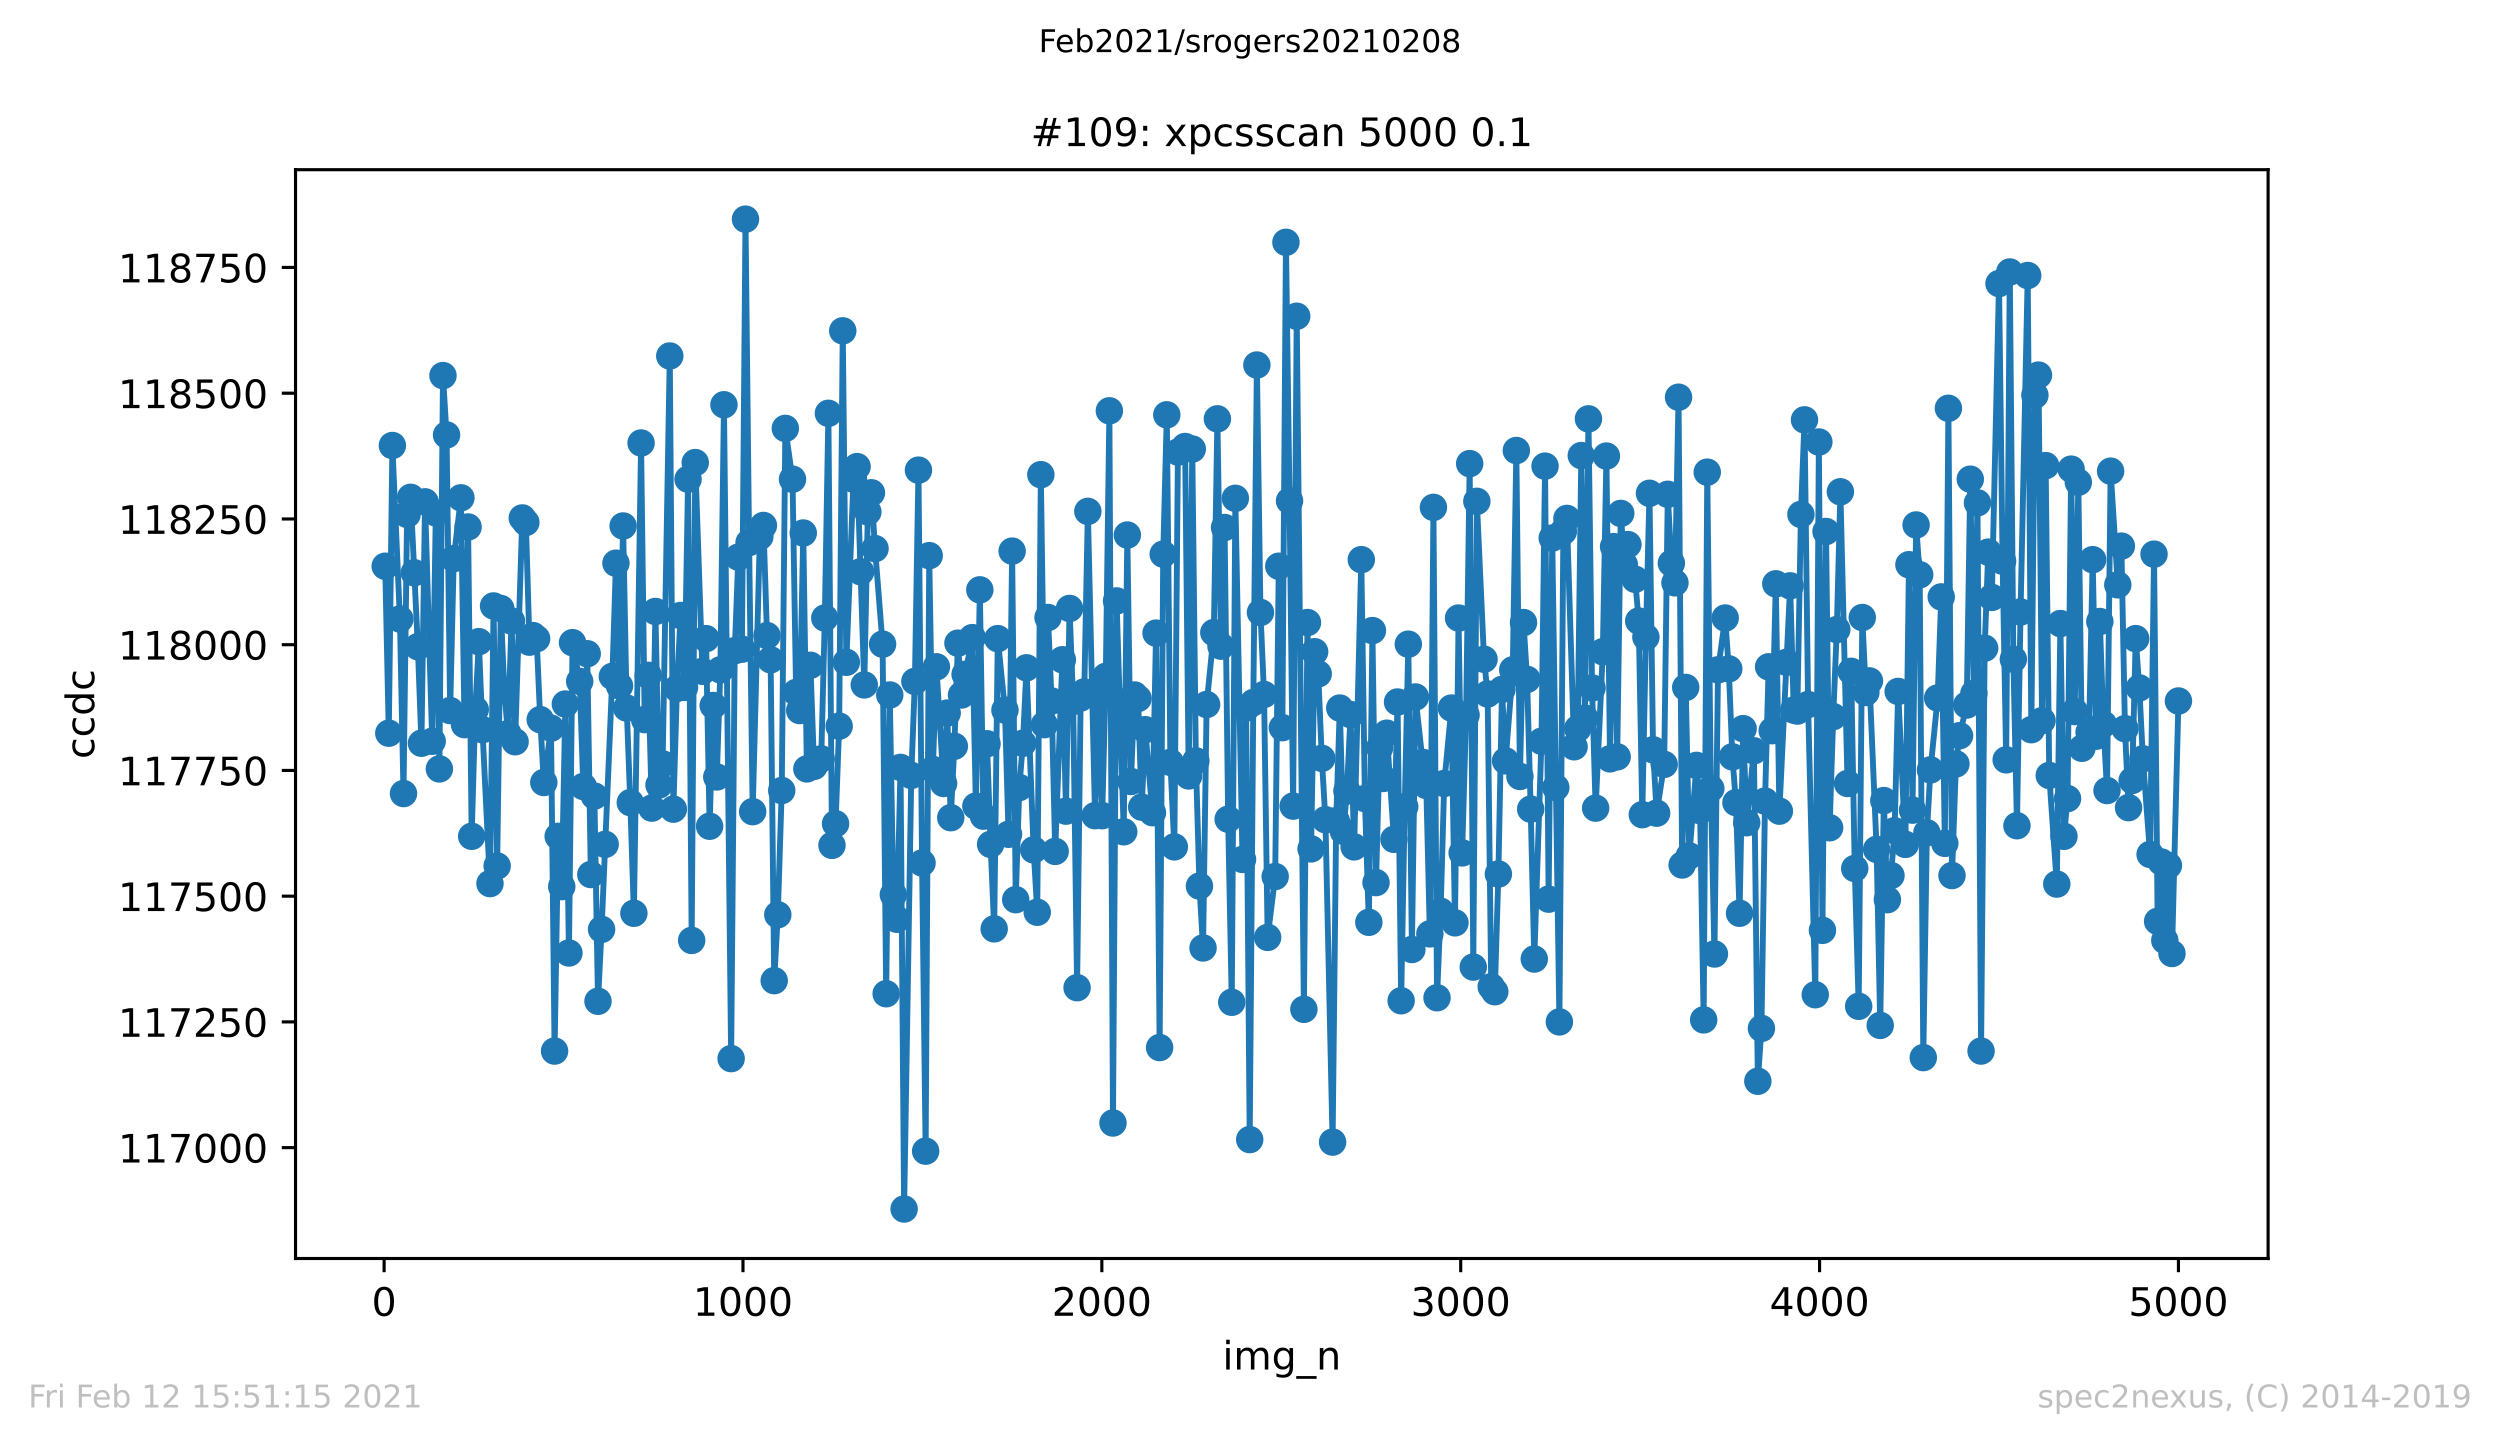 <?xml version="1.0" encoding="utf-8" standalone="no"?>
<!DOCTYPE svg PUBLIC "-//W3C//DTD SVG 1.1//EN"
  "http://www.w3.org/Graphics/SVG/1.1/DTD/svg11.dtd">
<!-- Created with matplotlib (https://matplotlib.org/) -->
<svg height="367.2pt" version="1.1" viewBox="0 0 636.48 367.2" width="636.48pt" xmlns="http://www.w3.org/2000/svg" xmlns:xlink="http://www.w3.org/1999/xlink">
 <defs>
  <style type="text/css">*{stroke-linecap:butt;stroke-linejoin:round;}</style>
 </defs>
 <g id="figure_1">
  <g id="patch_1">
   <path d="M 0 367.2 
L 636.48 367.2 
L 636.48 0 
L 0 0 
z
" style="fill:#ffffff;"/>
  </g>
  <g id="axes_1">
   <g id="patch_2">
    <path d="M 75.24 320.4 
L 577.44 320.4 
L 577.44 43.2 
L 75.24 43.2 
z
" style="fill:#ffffff;"/>
   </g>
   <g id="matplotlib.axis_1">
    <g id="xtick_1">
     <g id="line2d_1">
      <defs>
       <path d="M 0 0 
L 0 3.5 
" id="m6829969262" style="stroke:#000000;stroke-width:0.8;"/>
      </defs>
      <g>
       <use style="stroke:#000000;stroke-width:0.8;" x="97.793" xlink:href="#m6829969262" y="320.4"/>
      </g>
     </g>
     <g id="text_1">
      <!-- 0 -->
      <g transform="translate(94.612 334.998)scale(0.1 -0.1)">
       <defs>
        <path d="M 31.781 66.406 
Q 24.172 66.406 20.328 58.906 
Q 16.5 51.422 16.5 36.375 
Q 16.5 21.391 20.328 13.891 
Q 24.172 6.391 31.781 6.391 
Q 39.453 6.391 43.281 13.891 
Q 47.125 21.391 47.125 36.375 
Q 47.125 51.422 43.281 58.906 
Q 39.453 66.406 31.781 66.406 
z
M 31.781 74.219 
Q 44.047 74.219 50.516 64.516 
Q 56.984 54.828 56.984 36.375 
Q 56.984 17.969 50.516 8.266 
Q 44.047 -1.422 31.781 -1.422 
Q 19.531 -1.422 13.062 8.266 
Q 6.594 17.969 6.594 36.375 
Q 6.594 54.828 13.062 64.516 
Q 19.531 74.219 31.781 74.219 
z
" id="DejaVuSans-48"/>
       </defs>
       <use xlink:href="#DejaVuSans-48"/>
      </g>
     </g>
    </g>
    <g id="xtick_2">
     <g id="line2d_2">
      <g>
       <use style="stroke:#000000;stroke-width:0.8;" x="189.157" xlink:href="#m6829969262" y="320.4"/>
      </g>
     </g>
     <g id="text_2">
      <!-- 1000 -->
      <g transform="translate(176.432 334.998)scale(0.1 -0.1)">
       <defs>
        <path d="M 12.406 8.297 
L 28.516 8.297 
L 28.516 63.922 
L 10.984 60.406 
L 10.984 69.391 
L 28.422 72.906 
L 38.281 72.906 
L 38.281 8.297 
L 54.391 8.297 
L 54.391 0 
L 12.406 0 
z
" id="DejaVuSans-49"/>
       </defs>
       <use xlink:href="#DejaVuSans-49"/>
       <use x="63.623" xlink:href="#DejaVuSans-48"/>
       <use x="127.246" xlink:href="#DejaVuSans-48"/>
       <use x="190.869" xlink:href="#DejaVuSans-48"/>
      </g>
     </g>
    </g>
    <g id="xtick_3">
     <g id="line2d_3">
      <g>
       <use style="stroke:#000000;stroke-width:0.8;" x="280.521" xlink:href="#m6829969262" y="320.4"/>
      </g>
     </g>
     <g id="text_3">
      <!-- 2000 -->
      <g transform="translate(267.796 334.998)scale(0.1 -0.1)">
       <defs>
        <path d="M 19.188 8.297 
L 53.609 8.297 
L 53.609 0 
L 7.328 0 
L 7.328 8.297 
Q 12.938 14.109 22.625 23.891 
Q 32.328 33.688 34.812 36.531 
Q 39.547 41.844 41.422 45.531 
Q 43.312 49.219 43.312 52.781 
Q 43.312 58.594 39.234 62.25 
Q 35.156 65.922 28.609 65.922 
Q 23.969 65.922 18.812 64.312 
Q 13.672 62.703 7.812 59.422 
L 7.812 69.391 
Q 13.766 71.781 18.938 73 
Q 24.125 74.219 28.422 74.219 
Q 39.75 74.219 46.484 68.547 
Q 53.219 62.891 53.219 53.422 
Q 53.219 48.922 51.531 44.891 
Q 49.859 40.875 45.406 35.406 
Q 44.188 33.984 37.641 27.219 
Q 31.109 20.453 19.188 8.297 
z
" id="DejaVuSans-50"/>
       </defs>
       <use xlink:href="#DejaVuSans-50"/>
       <use x="63.623" xlink:href="#DejaVuSans-48"/>
       <use x="127.246" xlink:href="#DejaVuSans-48"/>
       <use x="190.869" xlink:href="#DejaVuSans-48"/>
      </g>
     </g>
    </g>
    <g id="xtick_4">
     <g id="line2d_4">
      <g>
       <use style="stroke:#000000;stroke-width:0.8;" x="371.885" xlink:href="#m6829969262" y="320.4"/>
      </g>
     </g>
     <g id="text_4">
      <!-- 3000 -->
      <g transform="translate(359.16 334.998)scale(0.1 -0.1)">
       <defs>
        <path d="M 40.578 39.312 
Q 47.656 37.797 51.625 33 
Q 55.609 28.219 55.609 21.188 
Q 55.609 10.406 48.188 4.484 
Q 40.766 -1.422 27.094 -1.422 
Q 22.516 -1.422 17.656 -0.516 
Q 12.797 0.391 7.625 2.203 
L 7.625 11.719 
Q 11.719 9.328 16.594 8.109 
Q 21.484 6.891 26.812 6.891 
Q 36.078 6.891 40.938 10.547 
Q 45.797 14.203 45.797 21.188 
Q 45.797 27.641 41.281 31.266 
Q 36.766 34.906 28.719 34.906 
L 20.219 34.906 
L 20.219 43.016 
L 29.109 43.016 
Q 36.375 43.016 40.234 45.922 
Q 44.094 48.828 44.094 54.297 
Q 44.094 59.906 40.109 62.906 
Q 36.141 65.922 28.719 65.922 
Q 24.656 65.922 20.016 65.031 
Q 15.375 64.156 9.812 62.312 
L 9.812 71.094 
Q 15.438 72.656 20.344 73.438 
Q 25.25 74.219 29.594 74.219 
Q 40.828 74.219 47.359 69.109 
Q 53.906 64.016 53.906 55.328 
Q 53.906 49.266 50.438 45.094 
Q 46.969 40.922 40.578 39.312 
z
" id="DejaVuSans-51"/>
       </defs>
       <use xlink:href="#DejaVuSans-51"/>
       <use x="63.623" xlink:href="#DejaVuSans-48"/>
       <use x="127.246" xlink:href="#DejaVuSans-48"/>
       <use x="190.869" xlink:href="#DejaVuSans-48"/>
      </g>
     </g>
    </g>
    <g id="xtick_5">
     <g id="line2d_5">
      <g>
       <use style="stroke:#000000;stroke-width:0.8;" x="463.249" xlink:href="#m6829969262" y="320.4"/>
      </g>
     </g>
     <g id="text_5">
      <!-- 4000 -->
      <g transform="translate(450.524 334.998)scale(0.1 -0.1)">
       <defs>
        <path d="M 37.797 64.312 
L 12.891 25.391 
L 37.797 25.391 
z
M 35.203 72.906 
L 47.609 72.906 
L 47.609 25.391 
L 58.016 25.391 
L 58.016 17.188 
L 47.609 17.188 
L 47.609 0 
L 37.797 0 
L 37.797 17.188 
L 4.891 17.188 
L 4.891 26.703 
z
" id="DejaVuSans-52"/>
       </defs>
       <use xlink:href="#DejaVuSans-52"/>
       <use x="63.623" xlink:href="#DejaVuSans-48"/>
       <use x="127.246" xlink:href="#DejaVuSans-48"/>
       <use x="190.869" xlink:href="#DejaVuSans-48"/>
      </g>
     </g>
    </g>
    <g id="xtick_6">
     <g id="line2d_6">
      <g>
       <use style="stroke:#000000;stroke-width:0.8;" x="554.613" xlink:href="#m6829969262" y="320.4"/>
      </g>
     </g>
     <g id="text_6">
      <!-- 5000 -->
      <g transform="translate(541.888 334.998)scale(0.1 -0.1)">
       <defs>
        <path d="M 10.797 72.906 
L 49.516 72.906 
L 49.516 64.594 
L 19.828 64.594 
L 19.828 46.734 
Q 21.969 47.469 24.109 47.828 
Q 26.266 48.188 28.422 48.188 
Q 40.625 48.188 47.75 41.5 
Q 54.891 34.812 54.891 23.391 
Q 54.891 11.625 47.562 5.094 
Q 40.234 -1.422 26.906 -1.422 
Q 22.312 -1.422 17.547 -0.641 
Q 12.797 0.141 7.719 1.703 
L 7.719 11.625 
Q 12.109 9.234 16.797 8.062 
Q 21.484 6.891 26.703 6.891 
Q 35.156 6.891 40.078 11.328 
Q 45.016 15.766 45.016 23.391 
Q 45.016 31 40.078 35.438 
Q 35.156 39.891 26.703 39.891 
Q 22.75 39.891 18.812 39.016 
Q 14.891 38.141 10.797 36.281 
z
" id="DejaVuSans-53"/>
       </defs>
       <use xlink:href="#DejaVuSans-53"/>
       <use x="63.623" xlink:href="#DejaVuSans-48"/>
       <use x="127.246" xlink:href="#DejaVuSans-48"/>
       <use x="190.869" xlink:href="#DejaVuSans-48"/>
      </g>
     </g>
    </g>
    <g id="text_7">
     <!-- img_n -->
     <g transform="translate(311.238 348.677)scale(0.1 -0.1)">
      <defs>
       <path d="M 9.422 54.688 
L 18.406 54.688 
L 18.406 0 
L 9.422 0 
z
M 9.422 75.984 
L 18.406 75.984 
L 18.406 64.594 
L 9.422 64.594 
z
" id="DejaVuSans-105"/>
       <path d="M 52 44.188 
Q 55.375 50.25 60.062 53.125 
Q 64.75 56 71.094 56 
Q 79.641 56 84.281 50.016 
Q 88.922 44.047 88.922 33.016 
L 88.922 0 
L 79.891 0 
L 79.891 32.719 
Q 79.891 40.578 77.094 44.375 
Q 74.312 48.188 68.609 48.188 
Q 61.625 48.188 57.562 43.547 
Q 53.516 38.922 53.516 30.906 
L 53.516 0 
L 44.484 0 
L 44.484 32.719 
Q 44.484 40.625 41.703 44.406 
Q 38.922 48.188 33.109 48.188 
Q 26.219 48.188 22.156 43.531 
Q 18.109 38.875 18.109 30.906 
L 18.109 0 
L 9.078 0 
L 9.078 54.688 
L 18.109 54.688 
L 18.109 46.188 
Q 21.188 51.219 25.484 53.609 
Q 29.781 56 35.688 56 
Q 41.656 56 45.828 52.969 
Q 50 49.953 52 44.188 
z
" id="DejaVuSans-109"/>
       <path d="M 45.406 27.984 
Q 45.406 37.75 41.375 43.109 
Q 37.359 48.484 30.078 48.484 
Q 22.859 48.484 18.828 43.109 
Q 14.797 37.75 14.797 27.984 
Q 14.797 18.266 18.828 12.891 
Q 22.859 7.516 30.078 7.516 
Q 37.359 7.516 41.375 12.891 
Q 45.406 18.266 45.406 27.984 
z
M 54.391 6.781 
Q 54.391 -7.172 48.188 -13.984 
Q 42 -20.797 29.203 -20.797 
Q 24.469 -20.797 20.266 -20.094 
Q 16.062 -19.391 12.109 -17.922 
L 12.109 -9.188 
Q 16.062 -11.328 19.922 -12.344 
Q 23.781 -13.375 27.781 -13.375 
Q 36.625 -13.375 41.016 -8.766 
Q 45.406 -4.156 45.406 5.172 
L 45.406 9.625 
Q 42.625 4.781 38.281 2.391 
Q 33.938 0 27.875 0 
Q 17.828 0 11.672 7.656 
Q 5.516 15.328 5.516 27.984 
Q 5.516 40.672 11.672 48.328 
Q 17.828 56 27.875 56 
Q 33.938 56 38.281 53.609 
Q 42.625 51.219 45.406 46.391 
L 45.406 54.688 
L 54.391 54.688 
z
" id="DejaVuSans-103"/>
       <path d="M 50.984 -16.609 
L 50.984 -23.578 
L -0.984 -23.578 
L -0.984 -16.609 
z
" id="DejaVuSans-95"/>
       <path d="M 54.891 33.016 
L 54.891 0 
L 45.906 0 
L 45.906 32.719 
Q 45.906 40.484 42.875 44.328 
Q 39.844 48.188 33.797 48.188 
Q 26.516 48.188 22.312 43.547 
Q 18.109 38.922 18.109 30.906 
L 18.109 0 
L 9.078 0 
L 9.078 54.688 
L 18.109 54.688 
L 18.109 46.188 
Q 21.344 51.125 25.703 53.562 
Q 30.078 56 35.797 56 
Q 45.219 56 50.047 50.172 
Q 54.891 44.344 54.891 33.016 
z
" id="DejaVuSans-110"/>
      </defs>
      <use xlink:href="#DejaVuSans-105"/>
      <use x="27.783" xlink:href="#DejaVuSans-109"/>
      <use x="125.195" xlink:href="#DejaVuSans-103"/>
      <use x="188.672" xlink:href="#DejaVuSans-95"/>
      <use x="238.672" xlink:href="#DejaVuSans-110"/>
     </g>
    </g>
   </g>
   <g id="matplotlib.axis_2">
    <g id="ytick_1">
     <g id="line2d_7">
      <defs>
       <path d="M 0 0 
L -3.5 0 
" id="m1dad4b8c7f" style="stroke:#000000;stroke-width:0.8;"/>
      </defs>
      <g>
       <use style="stroke:#000000;stroke-width:0.8;" x="75.24" xlink:href="#m1dad4b8c7f" y="292.178"/>
      </g>
     </g>
     <g id="text_8">
      <!-- 117000 -->
      <g transform="translate(30.065 295.977)scale(0.1 -0.1)">
       <defs>
        <path d="M 8.203 72.906 
L 55.078 72.906 
L 55.078 68.703 
L 28.609 0 
L 18.312 0 
L 43.219 64.594 
L 8.203 64.594 
z
" id="DejaVuSans-55"/>
       </defs>
       <use xlink:href="#DejaVuSans-49"/>
       <use x="63.623" xlink:href="#DejaVuSans-49"/>
       <use x="127.246" xlink:href="#DejaVuSans-55"/>
       <use x="190.869" xlink:href="#DejaVuSans-48"/>
       <use x="254.492" xlink:href="#DejaVuSans-48"/>
       <use x="318.115" xlink:href="#DejaVuSans-48"/>
      </g>
     </g>
    </g>
    <g id="ytick_2">
     <g id="line2d_8">
      <g>
       <use style="stroke:#000000;stroke-width:0.8;" x="75.24" xlink:href="#m1dad4b8c7f" y="260.166"/>
      </g>
     </g>
     <g id="text_9">
      <!-- 117250 -->
      <g transform="translate(30.065 263.965)scale(0.1 -0.1)">
       <use xlink:href="#DejaVuSans-49"/>
       <use x="63.623" xlink:href="#DejaVuSans-49"/>
       <use x="127.246" xlink:href="#DejaVuSans-55"/>
       <use x="190.869" xlink:href="#DejaVuSans-50"/>
       <use x="254.492" xlink:href="#DejaVuSans-53"/>
       <use x="318.115" xlink:href="#DejaVuSans-48"/>
      </g>
     </g>
    </g>
    <g id="ytick_3">
     <g id="line2d_9">
      <g>
       <use style="stroke:#000000;stroke-width:0.8;" x="75.24" xlink:href="#m1dad4b8c7f" y="228.154"/>
      </g>
     </g>
     <g id="text_10">
      <!-- 117500 -->
      <g transform="translate(30.065 231.953)scale(0.1 -0.1)">
       <use xlink:href="#DejaVuSans-49"/>
       <use x="63.623" xlink:href="#DejaVuSans-49"/>
       <use x="127.246" xlink:href="#DejaVuSans-55"/>
       <use x="190.869" xlink:href="#DejaVuSans-53"/>
       <use x="254.492" xlink:href="#DejaVuSans-48"/>
       <use x="318.115" xlink:href="#DejaVuSans-48"/>
      </g>
     </g>
    </g>
    <g id="ytick_4">
     <g id="line2d_10">
      <g>
       <use style="stroke:#000000;stroke-width:0.8;" x="75.24" xlink:href="#m1dad4b8c7f" y="196.141"/>
      </g>
     </g>
     <g id="text_11">
      <!-- 117750 -->
      <g transform="translate(30.065 199.941)scale(0.1 -0.1)">
       <use xlink:href="#DejaVuSans-49"/>
       <use x="63.623" xlink:href="#DejaVuSans-49"/>
       <use x="127.246" xlink:href="#DejaVuSans-55"/>
       <use x="190.869" xlink:href="#DejaVuSans-55"/>
       <use x="254.492" xlink:href="#DejaVuSans-53"/>
       <use x="318.115" xlink:href="#DejaVuSans-48"/>
      </g>
     </g>
    </g>
    <g id="ytick_5">
     <g id="line2d_11">
      <g>
       <use style="stroke:#000000;stroke-width:0.8;" x="75.24" xlink:href="#m1dad4b8c7f" y="164.129"/>
      </g>
     </g>
     <g id="text_12">
      <!-- 118000 -->
      <g transform="translate(30.065 167.928)scale(0.1 -0.1)">
       <defs>
        <path d="M 31.781 34.625 
Q 24.75 34.625 20.719 30.859 
Q 16.703 27.094 16.703 20.516 
Q 16.703 13.922 20.719 10.156 
Q 24.75 6.391 31.781 6.391 
Q 38.812 6.391 42.859 10.172 
Q 46.922 13.969 46.922 20.516 
Q 46.922 27.094 42.891 30.859 
Q 38.875 34.625 31.781 34.625 
z
M 21.922 38.812 
Q 15.578 40.375 12.031 44.719 
Q 8.5 49.078 8.5 55.328 
Q 8.5 64.062 14.719 69.141 
Q 20.953 74.219 31.781 74.219 
Q 42.672 74.219 48.875 69.141 
Q 55.078 64.062 55.078 55.328 
Q 55.078 49.078 51.531 44.719 
Q 48 40.375 41.703 38.812 
Q 48.828 37.156 52.797 32.312 
Q 56.781 27.484 56.781 20.516 
Q 56.781 9.906 50.312 4.234 
Q 43.844 -1.422 31.781 -1.422 
Q 19.734 -1.422 13.25 4.234 
Q 6.781 9.906 6.781 20.516 
Q 6.781 27.484 10.781 32.312 
Q 14.797 37.156 21.922 38.812 
z
M 18.312 54.391 
Q 18.312 48.734 21.844 45.562 
Q 25.391 42.391 31.781 42.391 
Q 38.141 42.391 41.719 45.562 
Q 45.312 48.734 45.312 54.391 
Q 45.312 60.062 41.719 63.234 
Q 38.141 66.406 31.781 66.406 
Q 25.391 66.406 21.844 63.234 
Q 18.312 60.062 18.312 54.391 
z
" id="DejaVuSans-56"/>
       </defs>
       <use xlink:href="#DejaVuSans-49"/>
       <use x="63.623" xlink:href="#DejaVuSans-49"/>
       <use x="127.246" xlink:href="#DejaVuSans-56"/>
       <use x="190.869" xlink:href="#DejaVuSans-48"/>
       <use x="254.492" xlink:href="#DejaVuSans-48"/>
       <use x="318.115" xlink:href="#DejaVuSans-48"/>
      </g>
     </g>
    </g>
    <g id="ytick_6">
     <g id="line2d_12">
      <g>
       <use style="stroke:#000000;stroke-width:0.8;" x="75.24" xlink:href="#m1dad4b8c7f" y="132.117"/>
      </g>
     </g>
     <g id="text_13">
      <!-- 118250 -->
      <g transform="translate(30.065 135.916)scale(0.1 -0.1)">
       <use xlink:href="#DejaVuSans-49"/>
       <use x="63.623" xlink:href="#DejaVuSans-49"/>
       <use x="127.246" xlink:href="#DejaVuSans-56"/>
       <use x="190.869" xlink:href="#DejaVuSans-50"/>
       <use x="254.492" xlink:href="#DejaVuSans-53"/>
       <use x="318.115" xlink:href="#DejaVuSans-48"/>
      </g>
     </g>
    </g>
    <g id="ytick_7">
     <g id="line2d_13">
      <g>
       <use style="stroke:#000000;stroke-width:0.8;" x="75.24" xlink:href="#m1dad4b8c7f" y="100.105"/>
      </g>
     </g>
     <g id="text_14">
      <!-- 118500 -->
      <g transform="translate(30.065 103.904)scale(0.1 -0.1)">
       <use xlink:href="#DejaVuSans-49"/>
       <use x="63.623" xlink:href="#DejaVuSans-49"/>
       <use x="127.246" xlink:href="#DejaVuSans-56"/>
       <use x="190.869" xlink:href="#DejaVuSans-53"/>
       <use x="254.492" xlink:href="#DejaVuSans-48"/>
       <use x="318.115" xlink:href="#DejaVuSans-48"/>
      </g>
     </g>
    </g>
    <g id="ytick_8">
     <g id="line2d_14">
      <g>
       <use style="stroke:#000000;stroke-width:0.8;" x="75.24" xlink:href="#m1dad4b8c7f" y="68.093"/>
      </g>
     </g>
     <g id="text_15">
      <!-- 118750 -->
      <g transform="translate(30.065 71.892)scale(0.1 -0.1)">
       <use xlink:href="#DejaVuSans-49"/>
       <use x="63.623" xlink:href="#DejaVuSans-49"/>
       <use x="127.246" xlink:href="#DejaVuSans-56"/>
       <use x="190.869" xlink:href="#DejaVuSans-55"/>
       <use x="254.492" xlink:href="#DejaVuSans-53"/>
       <use x="318.115" xlink:href="#DejaVuSans-48"/>
      </g>
     </g>
    </g>
    <g id="text_16">
     <!-- ccdc -->
     <g transform="translate(23.985 193.222)rotate(-90)scale(0.1 -0.1)">
      <defs>
       <path d="M 48.781 52.594 
L 48.781 44.188 
Q 44.969 46.297 41.141 47.344 
Q 37.312 48.391 33.406 48.391 
Q 24.656 48.391 19.812 42.844 
Q 14.984 37.312 14.984 27.297 
Q 14.984 17.281 19.812 11.734 
Q 24.656 6.203 33.406 6.203 
Q 37.312 6.203 41.141 7.25 
Q 44.969 8.297 48.781 10.406 
L 48.781 2.094 
Q 45.016 0.344 40.984 -0.531 
Q 36.969 -1.422 32.422 -1.422 
Q 20.062 -1.422 12.781 6.344 
Q 5.516 14.109 5.516 27.297 
Q 5.516 40.672 12.859 48.328 
Q 20.219 56 33.016 56 
Q 37.156 56 41.109 55.141 
Q 45.062 54.297 48.781 52.594 
z
" id="DejaVuSans-99"/>
       <path d="M 45.406 46.391 
L 45.406 75.984 
L 54.391 75.984 
L 54.391 0 
L 45.406 0 
L 45.406 8.203 
Q 42.578 3.328 38.25 0.953 
Q 33.938 -1.422 27.875 -1.422 
Q 17.969 -1.422 11.734 6.484 
Q 5.516 14.406 5.516 27.297 
Q 5.516 40.188 11.734 48.094 
Q 17.969 56 27.875 56 
Q 33.938 56 38.25 53.625 
Q 42.578 51.266 45.406 46.391 
z
M 14.797 27.297 
Q 14.797 17.391 18.875 11.75 
Q 22.953 6.109 30.078 6.109 
Q 37.203 6.109 41.297 11.75 
Q 45.406 17.391 45.406 27.297 
Q 45.406 37.203 41.297 42.844 
Q 37.203 48.484 30.078 48.484 
Q 22.953 48.484 18.875 42.844 
Q 14.797 37.203 14.797 27.297 
z
" id="DejaVuSans-100"/>
      </defs>
      <use xlink:href="#DejaVuSans-99"/>
      <use x="54.98" xlink:href="#DejaVuSans-99"/>
      <use x="109.961" xlink:href="#DejaVuSans-100"/>
      <use x="173.438" xlink:href="#DejaVuSans-99"/>
     </g>
    </g>
   </g>
   <g id="line2d_15">
    <path clip-path="url(#p894b5d56e2)" d="M 98.067 144.154 
L 98.981 186.666 
L 99.895 113.422 
L 101.813 157.599 
L 102.727 202.032 
L 103.64 130.965 
L 104.554 126.611 
L 106.381 164.641 
L 107.295 189.227 
L 108.209 127.763 
L 110.036 188.715 
L 110.95 130.58 
L 111.863 195.757 
L 112.777 95.623 
L 113.691 110.733 
L 114.604 180.904 
L 115.518 142.233 
L 117.345 126.739 
L 118.259 184.489 
L 119.172 134.166 
L 120.086 212.916 
L 121 180.648 
L 121.913 163.361 
L 122.827 185.77 
L 124.746 224.952 
L 125.659 154.27 
L 126.573 220.471 
L 127.486 154.91 
L 128.4 175.782 
L 129.314 186.794 
L 130.227 158.111 
L 131.141 188.843 
L 132.968 131.861 
L 133.882 133.013 
L 134.796 163.489 
L 135.709 161.824 
L 136.623 162.593 
L 137.536 183.209 
L 138.45 199.215 
L 140.277 185.385 
L 141.191 267.593 
L 142.105 212.916 
L 143.018 225.721 
L 143.932 179.239 
L 144.846 242.623 
L 145.759 163.617 
L 147.587 173.477 
L 148.5 200.239 
L 149.505 166.434 
L 150.419 222.648 
L 151.332 202.672 
L 152.246 254.916 
L 153.16 236.605 
L 155.901 172.196 
L 156.814 143.385 
L 157.728 174.629 
L 158.642 133.91 
L 159.555 180.263 
L 160.469 204.337 
L 161.382 232.507 
L 163.21 112.782 
L 164.123 183.209 
L 165.037 171.94 
L 165.951 205.745 
L 166.864 155.678 
L 167.778 199.855 
L 168.692 194.477 
L 170.519 90.629 
L 171.432 206.001 
L 172.346 175.27 
L 173.26 156.702 
L 174.265 175.013 
L 175.178 122.001 
L 176.092 239.422 
L 177.006 117.776 
L 178.833 170.916 
L 179.747 162.593 
L 180.66 210.355 
L 181.574 179.623 
L 182.488 197.806 
L 183.401 170.532 
L 184.315 103.05 
L 186.142 269.513 
L 187.056 165.666 
L 187.969 141.849 
L 188.883 165.282 
L 189.797 55.8 
L 190.71 138.135 
L 191.624 206.641 
L 193.451 136.599 
L 194.365 133.782 
L 195.278 161.824 
L 196.192 167.971 
L 197.106 249.666 
L 198.019 232.891 
L 199.024 201.263 
L 199.938 109.068 
L 201.765 122.001 
L 202.679 176.294 
L 203.593 180.904 
L 204.506 135.702 
L 205.42 195.757 
L 206.334 169.379 
L 207.247 195.117 
L 209.074 193.196 
L 209.988 157.343 
L 210.902 105.227 
L 211.815 215.221 
L 212.729 209.715 
L 213.643 184.873 
L 214.556 84.227 
L 215.47 168.611 
L 217.297 122.001 
L 218.211 118.8 
L 220.038 174.373 
L 220.952 130.324 
L 221.865 125.459 
L 222.779 139.672 
L 224.698 164.001 
L 225.611 252.995 
L 226.525 176.934 
L 227.439 227.77 
L 228.352 234.044 
L 229.266 195.373 
L 230.179 307.8 
L 232.007 197.422 
L 232.92 173.477 
L 233.834 119.696 
L 234.748 219.702 
L 235.661 293.074 
L 236.575 141.465 
L 237.489 195.885 
L 238.402 169.763 
L 240.23 199.471 
L 241.143 181.544 
L 242.057 208.178 
L 242.97 189.995 
L 243.884 163.745 
L 244.798 176.934 
L 245.711 171.684 
L 247.539 162.337 
L 248.452 205.233 
L 249.457 150.172 
L 250.371 207.794 
L 251.285 189.355 
L 252.198 214.965 
L 253.112 236.477 
L 254.025 162.593 
L 255.853 180.776 
L 256.766 212.404 
L 257.68 140.312 
L 258.594 229.05 
L 259.507 200.495 
L 260.421 189.227 
L 261.335 170.02 
L 263.162 216.373 
L 264.075 232.251 
L 264.989 120.849 
L 265.903 184.489 
L 266.816 157.215 
L 267.73 178.471 
L 268.644 216.757 
L 270.471 167.971 
L 271.385 206.513 
L 272.298 154.91 
L 273.212 178.599 
L 274.217 251.459 
L 275.131 177.702 
L 276.044 176.166 
L 276.958 130.196 
L 278.785 207.666 
L 279.699 177.702 
L 280.612 207.666 
L 281.526 172.196 
L 282.44 104.587 
L 283.353 285.904 
L 284.267 152.989 
L 286.094 211.763 
L 287.008 136.215 
L 287.921 198.959 
L 288.835 176.934 
L 289.749 177.83 
L 290.662 205.489 
L 291.576 185.77 
L 293.403 206.898 
L 294.317 161.184 
L 295.231 266.696 
L 296.144 141.08 
L 297.058 105.611 
L 297.972 194.093 
L 298.977 215.605 
L 299.89 115.087 
L 301.717 113.678 
L 302.631 197.55 
L 303.545 114.318 
L 304.458 193.709 
L 305.372 225.593 
L 306.286 241.343 
L 307.199 179.367 
L 309.027 161.056 
L 309.94 106.635 
L 310.854 164.513 
L 311.767 134.294 
L 312.681 208.562 
L 313.595 255.172 
L 314.508 126.867 
L 316.336 218.806 
L 317.249 180.263 
L 318.163 290.129 
L 319.077 178.855 
L 319.99 92.934 
L 320.904 155.934 
L 321.817 176.806 
L 322.731 238.654 
L 324.65 223.16 
L 325.563 144.154 
L 326.477 185.257 
L 327.391 61.69 
L 328.304 127.507 
L 329.218 205.233 
L 330.132 80.513 
L 331.959 256.965 
L 332.873 158.495 
L 333.786 216.117 
L 334.7 165.922 
L 335.613 171.556 
L 336.527 193.068 
L 337.441 208.69 
L 339.268 290.77 
L 340.182 208.946 
L 341.095 180.263 
L 342.009 211.635 
L 342.923 201.391 
L 343.836 181.928 
L 344.75 215.605 
L 346.577 142.489 
L 347.491 203.312 
L 348.496 234.812 
L 349.409 160.544 
L 350.323 224.696 
L 351.237 190.379 
L 352.15 198.19 
L 353.064 186.666 
L 354.891 213.684 
L 355.805 178.727 
L 356.719 254.788 
L 357.632 205.361 
L 358.546 164.001 
L 359.459 241.727 
L 360.373 177.446 
L 362.2 194.093 
L 363.114 199.983 
L 364.028 237.757 
L 364.941 129.172 
L 365.855 254.02 
L 366.769 231.995 
L 367.682 199.471 
L 369.509 180.263 
L 370.423 234.94 
L 371.337 157.343 
L 372.25 217.141 
L 373.255 182.056 
L 374.169 118.032 
L 375.083 246.209 
L 375.996 127.635 
L 377.824 167.843 
L 378.737 176.678 
L 379.651 251.202 
L 380.564 252.483 
L 381.478 222.52 
L 382.392 175.526 
L 383.305 193.709 
L 385.133 170.532 
L 386.046 114.702 
L 386.96 197.678 
L 387.874 158.495 
L 388.787 172.965 
L 389.701 206.001 
L 390.615 244.16 
L 392.442 188.715 
L 393.355 118.672 
L 394.269 228.922 
L 395.183 136.983 
L 397.01 260.166 
L 398.015 135.318 
L 398.929 131.989 
L 400.756 190.123 
L 401.67 185.513 
L 402.583 115.983 
L 403.497 182.824 
L 404.41 106.635 
L 405.324 175.141 
L 406.238 205.745 
L 408.065 165.922 
L 408.979 116.111 
L 409.892 193.196 
L 410.806 139.16 
L 411.72 192.684 
L 412.633 130.709 
L 413.547 143.77 
L 414.46 138.648 
L 416.288 147.483 
L 417.201 158.111 
L 418.115 207.41 
L 419.029 162.209 
L 419.942 125.587 
L 420.856 190.891 
L 421.77 207.026 
L 423.688 194.605 
L 424.602 125.843 
L 425.516 143.385 
L 426.429 148.379 
L 427.343 101.129 
L 428.256 220.215 
L 429.17 175.013 
L 430.084 217.91 
L 431.911 194.861 
L 432.825 206.385 
L 433.738 259.654 
L 434.652 120.209 
L 435.566 200.751 
L 436.479 242.879 
L 437.393 170.532 
L 439.22 157.343 
L 440.134 170.276 
L 441.047 192.684 
L 441.961 204.337 
L 442.875 232.507 
L 443.788 185.513 
L 444.702 209.459 
L 446.529 191.148 
L 447.534 275.276 
L 448.448 261.83 
L 449.362 203.952 
L 450.275 169.763 
L 451.189 186.026 
L 452.102 148.635 
L 453.016 206.513 
L 455.757 149.148 
L 456.671 180.776 
L 457.584 181.032 
L 458.498 130.965 
L 459.412 106.891 
L 460.325 179.367 
L 462.152 253.251 
L 463.066 112.526 
L 463.98 236.861 
L 464.893 135.318 
L 465.807 210.739 
L 466.721 182.44 
L 467.634 160.288 
L 468.548 125.202 
L 470.375 199.471 
L 471.289 170.916 
L 472.202 221.111 
L 473.207 256.196 
L 474.121 157.215 
L 475.035 176.294 
L 475.948 173.349 
L 477.776 216.245 
L 478.689 261.062 
L 479.603 203.824 
L 480.517 229.05 
L 481.43 222.904 
L 482.344 211.507 
L 483.258 176.038 
L 485.085 214.965 
L 485.998 143.77 
L 486.912 206.257 
L 487.826 133.654 
L 488.739 146.33 
L 489.653 269.257 
L 490.567 212.02 
L 491.48 196.013 
L 493.308 177.702 
L 494.221 151.965 
L 495.135 214.709 
L 496.048 103.946 
L 496.962 222.904 
L 497.967 194.477 
L 498.881 187.306 
L 500.708 179.495 
L 501.622 122.001 
L 502.535 176.55 
L 503.449 128.02 
L 504.363 267.593 
L 505.276 165.026 
L 506.19 140.568 
L 507.103 152.093 
L 508.931 72.19 
L 509.844 142.873 
L 510.758 193.452 
L 511.672 69.245 
L 512.585 167.843 
L 513.499 210.227 
L 514.413 155.806 
L 516.24 70.141 
L 517.154 185.77 
L 518.067 100.617 
L 518.981 95.495 
L 519.894 183.465 
L 520.808 118.544 
L 521.722 197.422 
L 523.64 225.08 
L 524.554 158.751 
L 525.468 212.916 
L 526.381 203.312 
L 527.295 119.44 
L 528.209 181.16 
L 529.122 122.77 
L 530.036 190.507 
L 531.863 186.41 
L 532.777 142.489 
L 533.69 187.434 
L 534.604 158.239 
L 535.518 184.361 
L 536.431 201.263 
L 537.345 119.952 
L 539.172 148.891 
L 540.086 139.032 
L 541 185.513 
L 541.913 205.617 
L 542.827 198.702 
L 543.74 162.593 
L 544.654 175.141 
L 545.568 193.196 
L 547.395 217.526 
L 548.4 141.08 
L 549.314 234.556 
L 550.227 219.446 
L 551.141 239.422 
L 552.055 220.343 
L 552.968 242.751 
L 554.613 178.471 
L 554.613 178.471 
" style="fill:none;stroke:#1f77b4;stroke-linecap:square;stroke-width:1.5;"/>
    <defs>
     <path d="M 0 3 
C 0.796 3 1.559 2.684 2.121 2.121 
C 2.684 1.559 3 0.796 3 0 
C 3 -0.796 2.684 -1.559 2.121 -2.121 
C 1.559 -2.684 0.796 -3 0 -3 
C -0.796 -3 -1.559 -2.684 -2.121 -2.121 
C -2.684 -1.559 -3 -0.796 -3 0 
C -3 0.796 -2.684 1.559 -2.121 2.121 
C -1.559 2.684 -0.796 3 0 3 
z
" id="md7cafdb14f" style="stroke:#1f77b4;"/>
    </defs>
    <g clip-path="url(#p894b5d56e2)">
     <use style="fill:#1f77b4;stroke:#1f77b4;" x="98.067" xlink:href="#md7cafdb14f" y="144.154"/>
     <use style="fill:#1f77b4;stroke:#1f77b4;" x="98.981" xlink:href="#md7cafdb14f" y="186.666"/>
     <use style="fill:#1f77b4;stroke:#1f77b4;" x="99.895" xlink:href="#md7cafdb14f" y="113.422"/>
     <use style="fill:#1f77b4;stroke:#1f77b4;" x="101.813" xlink:href="#md7cafdb14f" y="157.599"/>
     <use style="fill:#1f77b4;stroke:#1f77b4;" x="102.727" xlink:href="#md7cafdb14f" y="202.032"/>
     <use style="fill:#1f77b4;stroke:#1f77b4;" x="103.64" xlink:href="#md7cafdb14f" y="130.965"/>
     <use style="fill:#1f77b4;stroke:#1f77b4;" x="104.554" xlink:href="#md7cafdb14f" y="126.611"/>
     <use style="fill:#1f77b4;stroke:#1f77b4;" x="105.468" xlink:href="#md7cafdb14f" y="145.818"/>
     <use style="fill:#1f77b4;stroke:#1f77b4;" x="106.381" xlink:href="#md7cafdb14f" y="164.641"/>
     <use style="fill:#1f77b4;stroke:#1f77b4;" x="107.295" xlink:href="#md7cafdb14f" y="189.227"/>
     <use style="fill:#1f77b4;stroke:#1f77b4;" x="108.209" xlink:href="#md7cafdb14f" y="127.763"/>
     <use style="fill:#1f77b4;stroke:#1f77b4;" x="110.036" xlink:href="#md7cafdb14f" y="188.715"/>
     <use style="fill:#1f77b4;stroke:#1f77b4;" x="110.95" xlink:href="#md7cafdb14f" y="130.58"/>
     <use style="fill:#1f77b4;stroke:#1f77b4;" x="111.863" xlink:href="#md7cafdb14f" y="195.757"/>
     <use style="fill:#1f77b4;stroke:#1f77b4;" x="112.777" xlink:href="#md7cafdb14f" y="95.623"/>
     <use style="fill:#1f77b4;stroke:#1f77b4;" x="113.691" xlink:href="#md7cafdb14f" y="110.733"/>
     <use style="fill:#1f77b4;stroke:#1f77b4;" x="114.604" xlink:href="#md7cafdb14f" y="180.904"/>
     <use style="fill:#1f77b4;stroke:#1f77b4;" x="115.518" xlink:href="#md7cafdb14f" y="142.233"/>
     <use style="fill:#1f77b4;stroke:#1f77b4;" x="117.345" xlink:href="#md7cafdb14f" y="126.739"/>
     <use style="fill:#1f77b4;stroke:#1f77b4;" x="118.259" xlink:href="#md7cafdb14f" y="184.489"/>
     <use style="fill:#1f77b4;stroke:#1f77b4;" x="119.172" xlink:href="#md7cafdb14f" y="134.166"/>
     <use style="fill:#1f77b4;stroke:#1f77b4;" x="120.086" xlink:href="#md7cafdb14f" y="212.916"/>
     <use style="fill:#1f77b4;stroke:#1f77b4;" x="121" xlink:href="#md7cafdb14f" y="180.648"/>
     <use style="fill:#1f77b4;stroke:#1f77b4;" x="121.913" xlink:href="#md7cafdb14f" y="163.361"/>
     <use style="fill:#1f77b4;stroke:#1f77b4;" x="122.827" xlink:href="#md7cafdb14f" y="185.77"/>
     <use style="fill:#1f77b4;stroke:#1f77b4;" x="124.746" xlink:href="#md7cafdb14f" y="224.952"/>
     <use style="fill:#1f77b4;stroke:#1f77b4;" x="125.659" xlink:href="#md7cafdb14f" y="154.27"/>
     <use style="fill:#1f77b4;stroke:#1f77b4;" x="126.573" xlink:href="#md7cafdb14f" y="220.471"/>
     <use style="fill:#1f77b4;stroke:#1f77b4;" x="127.486" xlink:href="#md7cafdb14f" y="154.91"/>
     <use style="fill:#1f77b4;stroke:#1f77b4;" x="128.4" xlink:href="#md7cafdb14f" y="175.782"/>
     <use style="fill:#1f77b4;stroke:#1f77b4;" x="129.314" xlink:href="#md7cafdb14f" y="186.794"/>
     <use style="fill:#1f77b4;stroke:#1f77b4;" x="130.227" xlink:href="#md7cafdb14f" y="158.111"/>
     <use style="fill:#1f77b4;stroke:#1f77b4;" x="131.141" xlink:href="#md7cafdb14f" y="188.843"/>
     <use style="fill:#1f77b4;stroke:#1f77b4;" x="132.968" xlink:href="#md7cafdb14f" y="131.861"/>
     <use style="fill:#1f77b4;stroke:#1f77b4;" x="133.882" xlink:href="#md7cafdb14f" y="133.013"/>
     <use style="fill:#1f77b4;stroke:#1f77b4;" x="134.796" xlink:href="#md7cafdb14f" y="163.489"/>
     <use style="fill:#1f77b4;stroke:#1f77b4;" x="135.709" xlink:href="#md7cafdb14f" y="161.824"/>
     <use style="fill:#1f77b4;stroke:#1f77b4;" x="136.623" xlink:href="#md7cafdb14f" y="162.593"/>
     <use style="fill:#1f77b4;stroke:#1f77b4;" x="137.536" xlink:href="#md7cafdb14f" y="183.209"/>
     <use style="fill:#1f77b4;stroke:#1f77b4;" x="138.45" xlink:href="#md7cafdb14f" y="199.215"/>
     <use style="fill:#1f77b4;stroke:#1f77b4;" x="140.277" xlink:href="#md7cafdb14f" y="185.385"/>
     <use style="fill:#1f77b4;stroke:#1f77b4;" x="141.191" xlink:href="#md7cafdb14f" y="267.593"/>
     <use style="fill:#1f77b4;stroke:#1f77b4;" x="142.105" xlink:href="#md7cafdb14f" y="212.916"/>
     <use style="fill:#1f77b4;stroke:#1f77b4;" x="143.018" xlink:href="#md7cafdb14f" y="225.721"/>
     <use style="fill:#1f77b4;stroke:#1f77b4;" x="143.932" xlink:href="#md7cafdb14f" y="179.239"/>
     <use style="fill:#1f77b4;stroke:#1f77b4;" x="144.846" xlink:href="#md7cafdb14f" y="242.623"/>
     <use style="fill:#1f77b4;stroke:#1f77b4;" x="145.759" xlink:href="#md7cafdb14f" y="163.617"/>
     <use style="fill:#1f77b4;stroke:#1f77b4;" x="147.587" xlink:href="#md7cafdb14f" y="173.477"/>
     <use style="fill:#1f77b4;stroke:#1f77b4;" x="148.5" xlink:href="#md7cafdb14f" y="200.239"/>
     <use style="fill:#1f77b4;stroke:#1f77b4;" x="149.505" xlink:href="#md7cafdb14f" y="166.434"/>
     <use style="fill:#1f77b4;stroke:#1f77b4;" x="150.419" xlink:href="#md7cafdb14f" y="222.648"/>
     <use style="fill:#1f77b4;stroke:#1f77b4;" x="151.332" xlink:href="#md7cafdb14f" y="202.672"/>
     <use style="fill:#1f77b4;stroke:#1f77b4;" x="152.246" xlink:href="#md7cafdb14f" y="254.916"/>
     <use style="fill:#1f77b4;stroke:#1f77b4;" x="153.16" xlink:href="#md7cafdb14f" y="236.605"/>
     <use style="fill:#1f77b4;stroke:#1f77b4;" x="154.073" xlink:href="#md7cafdb14f" y="214.965"/>
     <use style="fill:#1f77b4;stroke:#1f77b4;" x="155.901" xlink:href="#md7cafdb14f" y="172.196"/>
     <use style="fill:#1f77b4;stroke:#1f77b4;" x="156.814" xlink:href="#md7cafdb14f" y="143.385"/>
     <use style="fill:#1f77b4;stroke:#1f77b4;" x="157.728" xlink:href="#md7cafdb14f" y="174.629"/>
     <use style="fill:#1f77b4;stroke:#1f77b4;" x="158.642" xlink:href="#md7cafdb14f" y="133.91"/>
     <use style="fill:#1f77b4;stroke:#1f77b4;" x="159.555" xlink:href="#md7cafdb14f" y="180.263"/>
     <use style="fill:#1f77b4;stroke:#1f77b4;" x="160.469" xlink:href="#md7cafdb14f" y="204.337"/>
     <use style="fill:#1f77b4;stroke:#1f77b4;" x="161.382" xlink:href="#md7cafdb14f" y="232.507"/>
     <use style="fill:#1f77b4;stroke:#1f77b4;" x="163.21" xlink:href="#md7cafdb14f" y="112.782"/>
     <use style="fill:#1f77b4;stroke:#1f77b4;" x="164.123" xlink:href="#md7cafdb14f" y="183.209"/>
     <use style="fill:#1f77b4;stroke:#1f77b4;" x="165.037" xlink:href="#md7cafdb14f" y="171.94"/>
     <use style="fill:#1f77b4;stroke:#1f77b4;" x="165.951" xlink:href="#md7cafdb14f" y="205.745"/>
     <use style="fill:#1f77b4;stroke:#1f77b4;" x="166.864" xlink:href="#md7cafdb14f" y="155.678"/>
     <use style="fill:#1f77b4;stroke:#1f77b4;" x="167.778" xlink:href="#md7cafdb14f" y="199.855"/>
     <use style="fill:#1f77b4;stroke:#1f77b4;" x="168.692" xlink:href="#md7cafdb14f" y="194.477"/>
     <use style="fill:#1f77b4;stroke:#1f77b4;" x="170.519" xlink:href="#md7cafdb14f" y="90.629"/>
     <use style="fill:#1f77b4;stroke:#1f77b4;" x="171.432" xlink:href="#md7cafdb14f" y="206.001"/>
     <use style="fill:#1f77b4;stroke:#1f77b4;" x="172.346" xlink:href="#md7cafdb14f" y="175.27"/>
     <use style="fill:#1f77b4;stroke:#1f77b4;" x="173.26" xlink:href="#md7cafdb14f" y="156.702"/>
     <use style="fill:#1f77b4;stroke:#1f77b4;" x="174.265" xlink:href="#md7cafdb14f" y="175.013"/>
     <use style="fill:#1f77b4;stroke:#1f77b4;" x="175.178" xlink:href="#md7cafdb14f" y="122.001"/>
     <use style="fill:#1f77b4;stroke:#1f77b4;" x="176.092" xlink:href="#md7cafdb14f" y="239.422"/>
     <use style="fill:#1f77b4;stroke:#1f77b4;" x="177.006" xlink:href="#md7cafdb14f" y="117.776"/>
     <use style="fill:#1f77b4;stroke:#1f77b4;" x="178.833" xlink:href="#md7cafdb14f" y="170.916"/>
     <use style="fill:#1f77b4;stroke:#1f77b4;" x="179.747" xlink:href="#md7cafdb14f" y="162.593"/>
     <use style="fill:#1f77b4;stroke:#1f77b4;" x="180.66" xlink:href="#md7cafdb14f" y="210.355"/>
     <use style="fill:#1f77b4;stroke:#1f77b4;" x="181.574" xlink:href="#md7cafdb14f" y="179.623"/>
     <use style="fill:#1f77b4;stroke:#1f77b4;" x="182.488" xlink:href="#md7cafdb14f" y="197.806"/>
     <use style="fill:#1f77b4;stroke:#1f77b4;" x="183.401" xlink:href="#md7cafdb14f" y="170.532"/>
     <use style="fill:#1f77b4;stroke:#1f77b4;" x="184.315" xlink:href="#md7cafdb14f" y="103.05"/>
     <use style="fill:#1f77b4;stroke:#1f77b4;" x="186.142" xlink:href="#md7cafdb14f" y="269.513"/>
     <use style="fill:#1f77b4;stroke:#1f77b4;" x="187.056" xlink:href="#md7cafdb14f" y="165.666"/>
     <use style="fill:#1f77b4;stroke:#1f77b4;" x="187.969" xlink:href="#md7cafdb14f" y="141.849"/>
     <use style="fill:#1f77b4;stroke:#1f77b4;" x="188.883" xlink:href="#md7cafdb14f" y="165.282"/>
     <use style="fill:#1f77b4;stroke:#1f77b4;" x="189.797" xlink:href="#md7cafdb14f" y="55.8"/>
     <use style="fill:#1f77b4;stroke:#1f77b4;" x="190.71" xlink:href="#md7cafdb14f" y="138.135"/>
     <use style="fill:#1f77b4;stroke:#1f77b4;" x="191.624" xlink:href="#md7cafdb14f" y="206.641"/>
     <use style="fill:#1f77b4;stroke:#1f77b4;" x="193.451" xlink:href="#md7cafdb14f" y="136.599"/>
     <use style="fill:#1f77b4;stroke:#1f77b4;" x="194.365" xlink:href="#md7cafdb14f" y="133.782"/>
     <use style="fill:#1f77b4;stroke:#1f77b4;" x="195.278" xlink:href="#md7cafdb14f" y="161.824"/>
     <use style="fill:#1f77b4;stroke:#1f77b4;" x="196.192" xlink:href="#md7cafdb14f" y="167.971"/>
     <use style="fill:#1f77b4;stroke:#1f77b4;" x="197.106" xlink:href="#md7cafdb14f" y="249.666"/>
     <use style="fill:#1f77b4;stroke:#1f77b4;" x="198.019" xlink:href="#md7cafdb14f" y="232.891"/>
     <use style="fill:#1f77b4;stroke:#1f77b4;" x="199.024" xlink:href="#md7cafdb14f" y="201.263"/>
     <use style="fill:#1f77b4;stroke:#1f77b4;" x="199.938" xlink:href="#md7cafdb14f" y="109.068"/>
     <use style="fill:#1f77b4;stroke:#1f77b4;" x="201.765" xlink:href="#md7cafdb14f" y="122.001"/>
     <use style="fill:#1f77b4;stroke:#1f77b4;" x="202.679" xlink:href="#md7cafdb14f" y="176.294"/>
     <use style="fill:#1f77b4;stroke:#1f77b4;" x="203.593" xlink:href="#md7cafdb14f" y="180.904"/>
     <use style="fill:#1f77b4;stroke:#1f77b4;" x="204.506" xlink:href="#md7cafdb14f" y="135.702"/>
     <use style="fill:#1f77b4;stroke:#1f77b4;" x="205.42" xlink:href="#md7cafdb14f" y="195.757"/>
     <use style="fill:#1f77b4;stroke:#1f77b4;" x="206.334" xlink:href="#md7cafdb14f" y="169.379"/>
     <use style="fill:#1f77b4;stroke:#1f77b4;" x="207.247" xlink:href="#md7cafdb14f" y="195.117"/>
     <use style="fill:#1f77b4;stroke:#1f77b4;" x="209.074" xlink:href="#md7cafdb14f" y="193.196"/>
     <use style="fill:#1f77b4;stroke:#1f77b4;" x="209.988" xlink:href="#md7cafdb14f" y="157.343"/>
     <use style="fill:#1f77b4;stroke:#1f77b4;" x="210.902" xlink:href="#md7cafdb14f" y="105.227"/>
     <use style="fill:#1f77b4;stroke:#1f77b4;" x="211.815" xlink:href="#md7cafdb14f" y="215.221"/>
     <use style="fill:#1f77b4;stroke:#1f77b4;" x="212.729" xlink:href="#md7cafdb14f" y="209.715"/>
     <use style="fill:#1f77b4;stroke:#1f77b4;" x="213.643" xlink:href="#md7cafdb14f" y="184.873"/>
     <use style="fill:#1f77b4;stroke:#1f77b4;" x="214.556" xlink:href="#md7cafdb14f" y="84.227"/>
     <use style="fill:#1f77b4;stroke:#1f77b4;" x="215.47" xlink:href="#md7cafdb14f" y="168.611"/>
     <use style="fill:#1f77b4;stroke:#1f77b4;" x="217.297" xlink:href="#md7cafdb14f" y="122.001"/>
     <use style="fill:#1f77b4;stroke:#1f77b4;" x="218.211" xlink:href="#md7cafdb14f" y="118.8"/>
     <use style="fill:#1f77b4;stroke:#1f77b4;" x="219.124" xlink:href="#md7cafdb14f" y="145.562"/>
     <use style="fill:#1f77b4;stroke:#1f77b4;" x="220.038" xlink:href="#md7cafdb14f" y="174.373"/>
     <use style="fill:#1f77b4;stroke:#1f77b4;" x="220.952" xlink:href="#md7cafdb14f" y="130.324"/>
     <use style="fill:#1f77b4;stroke:#1f77b4;" x="221.865" xlink:href="#md7cafdb14f" y="125.459"/>
     <use style="fill:#1f77b4;stroke:#1f77b4;" x="222.779" xlink:href="#md7cafdb14f" y="139.672"/>
     <use style="fill:#1f77b4;stroke:#1f77b4;" x="224.698" xlink:href="#md7cafdb14f" y="164.001"/>
     <use style="fill:#1f77b4;stroke:#1f77b4;" x="225.611" xlink:href="#md7cafdb14f" y="252.995"/>
     <use style="fill:#1f77b4;stroke:#1f77b4;" x="226.525" xlink:href="#md7cafdb14f" y="176.934"/>
     <use style="fill:#1f77b4;stroke:#1f77b4;" x="227.439" xlink:href="#md7cafdb14f" y="227.77"/>
     <use style="fill:#1f77b4;stroke:#1f77b4;" x="228.352" xlink:href="#md7cafdb14f" y="234.044"/>
     <use style="fill:#1f77b4;stroke:#1f77b4;" x="229.266" xlink:href="#md7cafdb14f" y="195.373"/>
     <use style="fill:#1f77b4;stroke:#1f77b4;" x="230.179" xlink:href="#md7cafdb14f" y="307.8"/>
     <use style="fill:#1f77b4;stroke:#1f77b4;" x="232.007" xlink:href="#md7cafdb14f" y="197.422"/>
     <use style="fill:#1f77b4;stroke:#1f77b4;" x="232.92" xlink:href="#md7cafdb14f" y="173.477"/>
     <use style="fill:#1f77b4;stroke:#1f77b4;" x="233.834" xlink:href="#md7cafdb14f" y="119.696"/>
     <use style="fill:#1f77b4;stroke:#1f77b4;" x="234.748" xlink:href="#md7cafdb14f" y="219.702"/>
     <use style="fill:#1f77b4;stroke:#1f77b4;" x="235.661" xlink:href="#md7cafdb14f" y="293.074"/>
     <use style="fill:#1f77b4;stroke:#1f77b4;" x="236.575" xlink:href="#md7cafdb14f" y="141.465"/>
     <use style="fill:#1f77b4;stroke:#1f77b4;" x="237.489" xlink:href="#md7cafdb14f" y="195.885"/>
     <use style="fill:#1f77b4;stroke:#1f77b4;" x="238.402" xlink:href="#md7cafdb14f" y="169.763"/>
     <use style="fill:#1f77b4;stroke:#1f77b4;" x="240.23" xlink:href="#md7cafdb14f" y="199.471"/>
     <use style="fill:#1f77b4;stroke:#1f77b4;" x="241.143" xlink:href="#md7cafdb14f" y="181.544"/>
     <use style="fill:#1f77b4;stroke:#1f77b4;" x="242.057" xlink:href="#md7cafdb14f" y="208.178"/>
     <use style="fill:#1f77b4;stroke:#1f77b4;" x="242.97" xlink:href="#md7cafdb14f" y="189.995"/>
     <use style="fill:#1f77b4;stroke:#1f77b4;" x="243.884" xlink:href="#md7cafdb14f" y="163.745"/>
     <use style="fill:#1f77b4;stroke:#1f77b4;" x="244.798" xlink:href="#md7cafdb14f" y="176.934"/>
     <use style="fill:#1f77b4;stroke:#1f77b4;" x="245.711" xlink:href="#md7cafdb14f" y="171.684"/>
     <use style="fill:#1f77b4;stroke:#1f77b4;" x="247.539" xlink:href="#md7cafdb14f" y="162.337"/>
     <use style="fill:#1f77b4;stroke:#1f77b4;" x="248.452" xlink:href="#md7cafdb14f" y="205.233"/>
     <use style="fill:#1f77b4;stroke:#1f77b4;" x="249.457" xlink:href="#md7cafdb14f" y="150.172"/>
     <use style="fill:#1f77b4;stroke:#1f77b4;" x="250.371" xlink:href="#md7cafdb14f" y="207.794"/>
     <use style="fill:#1f77b4;stroke:#1f77b4;" x="251.285" xlink:href="#md7cafdb14f" y="189.355"/>
     <use style="fill:#1f77b4;stroke:#1f77b4;" x="252.198" xlink:href="#md7cafdb14f" y="214.965"/>
     <use style="fill:#1f77b4;stroke:#1f77b4;" x="253.112" xlink:href="#md7cafdb14f" y="236.477"/>
     <use style="fill:#1f77b4;stroke:#1f77b4;" x="254.025" xlink:href="#md7cafdb14f" y="162.593"/>
     <use style="fill:#1f77b4;stroke:#1f77b4;" x="255.853" xlink:href="#md7cafdb14f" y="180.776"/>
     <use style="fill:#1f77b4;stroke:#1f77b4;" x="256.766" xlink:href="#md7cafdb14f" y="212.404"/>
     <use style="fill:#1f77b4;stroke:#1f77b4;" x="257.68" xlink:href="#md7cafdb14f" y="140.312"/>
     <use style="fill:#1f77b4;stroke:#1f77b4;" x="258.594" xlink:href="#md7cafdb14f" y="229.05"/>
     <use style="fill:#1f77b4;stroke:#1f77b4;" x="259.507" xlink:href="#md7cafdb14f" y="200.495"/>
     <use style="fill:#1f77b4;stroke:#1f77b4;" x="260.421" xlink:href="#md7cafdb14f" y="189.227"/>
     <use style="fill:#1f77b4;stroke:#1f77b4;" x="261.335" xlink:href="#md7cafdb14f" y="170.02"/>
     <use style="fill:#1f77b4;stroke:#1f77b4;" x="263.162" xlink:href="#md7cafdb14f" y="216.373"/>
     <use style="fill:#1f77b4;stroke:#1f77b4;" x="264.075" xlink:href="#md7cafdb14f" y="232.251"/>
     <use style="fill:#1f77b4;stroke:#1f77b4;" x="264.989" xlink:href="#md7cafdb14f" y="120.849"/>
     <use style="fill:#1f77b4;stroke:#1f77b4;" x="265.903" xlink:href="#md7cafdb14f" y="184.489"/>
     <use style="fill:#1f77b4;stroke:#1f77b4;" x="266.816" xlink:href="#md7cafdb14f" y="157.215"/>
     <use style="fill:#1f77b4;stroke:#1f77b4;" x="267.73" xlink:href="#md7cafdb14f" y="178.471"/>
     <use style="fill:#1f77b4;stroke:#1f77b4;" x="268.644" xlink:href="#md7cafdb14f" y="216.757"/>
     <use style="fill:#1f77b4;stroke:#1f77b4;" x="270.471" xlink:href="#md7cafdb14f" y="167.971"/>
     <use style="fill:#1f77b4;stroke:#1f77b4;" x="271.385" xlink:href="#md7cafdb14f" y="206.513"/>
     <use style="fill:#1f77b4;stroke:#1f77b4;" x="272.298" xlink:href="#md7cafdb14f" y="154.91"/>
     <use style="fill:#1f77b4;stroke:#1f77b4;" x="273.212" xlink:href="#md7cafdb14f" y="178.599"/>
     <use style="fill:#1f77b4;stroke:#1f77b4;" x="274.217" xlink:href="#md7cafdb14f" y="251.459"/>
     <use style="fill:#1f77b4;stroke:#1f77b4;" x="275.131" xlink:href="#md7cafdb14f" y="177.702"/>
     <use style="fill:#1f77b4;stroke:#1f77b4;" x="276.044" xlink:href="#md7cafdb14f" y="176.166"/>
     <use style="fill:#1f77b4;stroke:#1f77b4;" x="276.958" xlink:href="#md7cafdb14f" y="130.196"/>
     <use style="fill:#1f77b4;stroke:#1f77b4;" x="278.785" xlink:href="#md7cafdb14f" y="207.666"/>
     <use style="fill:#1f77b4;stroke:#1f77b4;" x="279.699" xlink:href="#md7cafdb14f" y="177.702"/>
     <use style="fill:#1f77b4;stroke:#1f77b4;" x="280.612" xlink:href="#md7cafdb14f" y="207.666"/>
     <use style="fill:#1f77b4;stroke:#1f77b4;" x="281.526" xlink:href="#md7cafdb14f" y="172.196"/>
     <use style="fill:#1f77b4;stroke:#1f77b4;" x="282.44" xlink:href="#md7cafdb14f" y="104.587"/>
     <use style="fill:#1f77b4;stroke:#1f77b4;" x="283.353" xlink:href="#md7cafdb14f" y="285.904"/>
     <use style="fill:#1f77b4;stroke:#1f77b4;" x="284.267" xlink:href="#md7cafdb14f" y="152.989"/>
     <use style="fill:#1f77b4;stroke:#1f77b4;" x="286.094" xlink:href="#md7cafdb14f" y="211.763"/>
     <use style="fill:#1f77b4;stroke:#1f77b4;" x="287.008" xlink:href="#md7cafdb14f" y="136.215"/>
     <use style="fill:#1f77b4;stroke:#1f77b4;" x="287.921" xlink:href="#md7cafdb14f" y="198.959"/>
     <use style="fill:#1f77b4;stroke:#1f77b4;" x="288.835" xlink:href="#md7cafdb14f" y="176.934"/>
     <use style="fill:#1f77b4;stroke:#1f77b4;" x="289.749" xlink:href="#md7cafdb14f" y="177.83"/>
     <use style="fill:#1f77b4;stroke:#1f77b4;" x="290.662" xlink:href="#md7cafdb14f" y="205.489"/>
     <use style="fill:#1f77b4;stroke:#1f77b4;" x="291.576" xlink:href="#md7cafdb14f" y="185.77"/>
     <use style="fill:#1f77b4;stroke:#1f77b4;" x="293.403" xlink:href="#md7cafdb14f" y="206.898"/>
     <use style="fill:#1f77b4;stroke:#1f77b4;" x="294.317" xlink:href="#md7cafdb14f" y="161.184"/>
     <use style="fill:#1f77b4;stroke:#1f77b4;" x="295.231" xlink:href="#md7cafdb14f" y="266.696"/>
     <use style="fill:#1f77b4;stroke:#1f77b4;" x="296.144" xlink:href="#md7cafdb14f" y="141.08"/>
     <use style="fill:#1f77b4;stroke:#1f77b4;" x="297.058" xlink:href="#md7cafdb14f" y="105.611"/>
     <use style="fill:#1f77b4;stroke:#1f77b4;" x="297.972" xlink:href="#md7cafdb14f" y="194.093"/>
     <use style="fill:#1f77b4;stroke:#1f77b4;" x="298.977" xlink:href="#md7cafdb14f" y="215.605"/>
     <use style="fill:#1f77b4;stroke:#1f77b4;" x="299.89" xlink:href="#md7cafdb14f" y="115.087"/>
     <use style="fill:#1f77b4;stroke:#1f77b4;" x="301.717" xlink:href="#md7cafdb14f" y="113.678"/>
     <use style="fill:#1f77b4;stroke:#1f77b4;" x="302.631" xlink:href="#md7cafdb14f" y="197.55"/>
     <use style="fill:#1f77b4;stroke:#1f77b4;" x="303.545" xlink:href="#md7cafdb14f" y="114.318"/>
     <use style="fill:#1f77b4;stroke:#1f77b4;" x="304.458" xlink:href="#md7cafdb14f" y="193.709"/>
     <use style="fill:#1f77b4;stroke:#1f77b4;" x="305.372" xlink:href="#md7cafdb14f" y="225.593"/>
     <use style="fill:#1f77b4;stroke:#1f77b4;" x="306.286" xlink:href="#md7cafdb14f" y="241.343"/>
     <use style="fill:#1f77b4;stroke:#1f77b4;" x="307.199" xlink:href="#md7cafdb14f" y="179.367"/>
     <use style="fill:#1f77b4;stroke:#1f77b4;" x="309.027" xlink:href="#md7cafdb14f" y="161.056"/>
     <use style="fill:#1f77b4;stroke:#1f77b4;" x="309.94" xlink:href="#md7cafdb14f" y="106.635"/>
     <use style="fill:#1f77b4;stroke:#1f77b4;" x="310.854" xlink:href="#md7cafdb14f" y="164.513"/>
     <use style="fill:#1f77b4;stroke:#1f77b4;" x="311.767" xlink:href="#md7cafdb14f" y="134.294"/>
     <use style="fill:#1f77b4;stroke:#1f77b4;" x="312.681" xlink:href="#md7cafdb14f" y="208.562"/>
     <use style="fill:#1f77b4;stroke:#1f77b4;" x="313.595" xlink:href="#md7cafdb14f" y="255.172"/>
     <use style="fill:#1f77b4;stroke:#1f77b4;" x="314.508" xlink:href="#md7cafdb14f" y="126.867"/>
     <use style="fill:#1f77b4;stroke:#1f77b4;" x="316.336" xlink:href="#md7cafdb14f" y="218.806"/>
     <use style="fill:#1f77b4;stroke:#1f77b4;" x="317.249" xlink:href="#md7cafdb14f" y="180.263"/>
     <use style="fill:#1f77b4;stroke:#1f77b4;" x="318.163" xlink:href="#md7cafdb14f" y="290.129"/>
     <use style="fill:#1f77b4;stroke:#1f77b4;" x="319.077" xlink:href="#md7cafdb14f" y="178.855"/>
     <use style="fill:#1f77b4;stroke:#1f77b4;" x="319.99" xlink:href="#md7cafdb14f" y="92.934"/>
     <use style="fill:#1f77b4;stroke:#1f77b4;" x="320.904" xlink:href="#md7cafdb14f" y="155.934"/>
     <use style="fill:#1f77b4;stroke:#1f77b4;" x="321.817" xlink:href="#md7cafdb14f" y="176.806"/>
     <use style="fill:#1f77b4;stroke:#1f77b4;" x="322.731" xlink:href="#md7cafdb14f" y="238.654"/>
     <use style="fill:#1f77b4;stroke:#1f77b4;" x="324.65" xlink:href="#md7cafdb14f" y="223.16"/>
     <use style="fill:#1f77b4;stroke:#1f77b4;" x="325.563" xlink:href="#md7cafdb14f" y="144.154"/>
     <use style="fill:#1f77b4;stroke:#1f77b4;" x="326.477" xlink:href="#md7cafdb14f" y="185.257"/>
     <use style="fill:#1f77b4;stroke:#1f77b4;" x="327.391" xlink:href="#md7cafdb14f" y="61.69"/>
     <use style="fill:#1f77b4;stroke:#1f77b4;" x="328.304" xlink:href="#md7cafdb14f" y="127.507"/>
     <use style="fill:#1f77b4;stroke:#1f77b4;" x="329.218" xlink:href="#md7cafdb14f" y="205.233"/>
     <use style="fill:#1f77b4;stroke:#1f77b4;" x="330.132" xlink:href="#md7cafdb14f" y="80.513"/>
     <use style="fill:#1f77b4;stroke:#1f77b4;" x="331.959" xlink:href="#md7cafdb14f" y="256.965"/>
     <use style="fill:#1f77b4;stroke:#1f77b4;" x="332.873" xlink:href="#md7cafdb14f" y="158.495"/>
     <use style="fill:#1f77b4;stroke:#1f77b4;" x="333.786" xlink:href="#md7cafdb14f" y="216.117"/>
     <use style="fill:#1f77b4;stroke:#1f77b4;" x="334.7" xlink:href="#md7cafdb14f" y="165.922"/>
     <use style="fill:#1f77b4;stroke:#1f77b4;" x="335.613" xlink:href="#md7cafdb14f" y="171.556"/>
     <use style="fill:#1f77b4;stroke:#1f77b4;" x="336.527" xlink:href="#md7cafdb14f" y="193.068"/>
     <use style="fill:#1f77b4;stroke:#1f77b4;" x="337.441" xlink:href="#md7cafdb14f" y="208.69"/>
     <use style="fill:#1f77b4;stroke:#1f77b4;" x="339.268" xlink:href="#md7cafdb14f" y="290.77"/>
     <use style="fill:#1f77b4;stroke:#1f77b4;" x="340.182" xlink:href="#md7cafdb14f" y="208.946"/>
     <use style="fill:#1f77b4;stroke:#1f77b4;" x="341.095" xlink:href="#md7cafdb14f" y="180.263"/>
     <use style="fill:#1f77b4;stroke:#1f77b4;" x="342.009" xlink:href="#md7cafdb14f" y="211.635"/>
     <use style="fill:#1f77b4;stroke:#1f77b4;" x="342.923" xlink:href="#md7cafdb14f" y="201.391"/>
     <use style="fill:#1f77b4;stroke:#1f77b4;" x="343.836" xlink:href="#md7cafdb14f" y="181.928"/>
     <use style="fill:#1f77b4;stroke:#1f77b4;" x="344.75" xlink:href="#md7cafdb14f" y="215.605"/>
     <use style="fill:#1f77b4;stroke:#1f77b4;" x="346.577" xlink:href="#md7cafdb14f" y="142.489"/>
     <use style="fill:#1f77b4;stroke:#1f77b4;" x="347.491" xlink:href="#md7cafdb14f" y="203.312"/>
     <use style="fill:#1f77b4;stroke:#1f77b4;" x="348.496" xlink:href="#md7cafdb14f" y="234.812"/>
     <use style="fill:#1f77b4;stroke:#1f77b4;" x="349.409" xlink:href="#md7cafdb14f" y="160.544"/>
     <use style="fill:#1f77b4;stroke:#1f77b4;" x="350.323" xlink:href="#md7cafdb14f" y="224.696"/>
     <use style="fill:#1f77b4;stroke:#1f77b4;" x="351.237" xlink:href="#md7cafdb14f" y="190.379"/>
     <use style="fill:#1f77b4;stroke:#1f77b4;" x="352.15" xlink:href="#md7cafdb14f" y="198.19"/>
     <use style="fill:#1f77b4;stroke:#1f77b4;" x="353.064" xlink:href="#md7cafdb14f" y="186.666"/>
     <use style="fill:#1f77b4;stroke:#1f77b4;" x="354.891" xlink:href="#md7cafdb14f" y="213.684"/>
     <use style="fill:#1f77b4;stroke:#1f77b4;" x="355.805" xlink:href="#md7cafdb14f" y="178.727"/>
     <use style="fill:#1f77b4;stroke:#1f77b4;" x="356.719" xlink:href="#md7cafdb14f" y="254.788"/>
     <use style="fill:#1f77b4;stroke:#1f77b4;" x="357.632" xlink:href="#md7cafdb14f" y="205.361"/>
     <use style="fill:#1f77b4;stroke:#1f77b4;" x="358.546" xlink:href="#md7cafdb14f" y="164.001"/>
     <use style="fill:#1f77b4;stroke:#1f77b4;" x="359.459" xlink:href="#md7cafdb14f" y="241.727"/>
     <use style="fill:#1f77b4;stroke:#1f77b4;" x="360.373" xlink:href="#md7cafdb14f" y="177.446"/>
     <use style="fill:#1f77b4;stroke:#1f77b4;" x="362.2" xlink:href="#md7cafdb14f" y="194.093"/>
     <use style="fill:#1f77b4;stroke:#1f77b4;" x="363.114" xlink:href="#md7cafdb14f" y="199.983"/>
     <use style="fill:#1f77b4;stroke:#1f77b4;" x="364.028" xlink:href="#md7cafdb14f" y="237.757"/>
     <use style="fill:#1f77b4;stroke:#1f77b4;" x="364.941" xlink:href="#md7cafdb14f" y="129.172"/>
     <use style="fill:#1f77b4;stroke:#1f77b4;" x="365.855" xlink:href="#md7cafdb14f" y="254.02"/>
     <use style="fill:#1f77b4;stroke:#1f77b4;" x="366.769" xlink:href="#md7cafdb14f" y="231.995"/>
     <use style="fill:#1f77b4;stroke:#1f77b4;" x="367.682" xlink:href="#md7cafdb14f" y="199.471"/>
     <use style="fill:#1f77b4;stroke:#1f77b4;" x="369.509" xlink:href="#md7cafdb14f" y="180.263"/>
     <use style="fill:#1f77b4;stroke:#1f77b4;" x="370.423" xlink:href="#md7cafdb14f" y="234.94"/>
     <use style="fill:#1f77b4;stroke:#1f77b4;" x="371.337" xlink:href="#md7cafdb14f" y="157.343"/>
     <use style="fill:#1f77b4;stroke:#1f77b4;" x="372.25" xlink:href="#md7cafdb14f" y="217.141"/>
     <use style="fill:#1f77b4;stroke:#1f77b4;" x="373.255" xlink:href="#md7cafdb14f" y="182.056"/>
     <use style="fill:#1f77b4;stroke:#1f77b4;" x="374.169" xlink:href="#md7cafdb14f" y="118.032"/>
     <use style="fill:#1f77b4;stroke:#1f77b4;" x="375.083" xlink:href="#md7cafdb14f" y="246.209"/>
     <use style="fill:#1f77b4;stroke:#1f77b4;" x="375.996" xlink:href="#md7cafdb14f" y="127.635"/>
     <use style="fill:#1f77b4;stroke:#1f77b4;" x="377.824" xlink:href="#md7cafdb14f" y="167.843"/>
     <use style="fill:#1f77b4;stroke:#1f77b4;" x="378.737" xlink:href="#md7cafdb14f" y="176.678"/>
     <use style="fill:#1f77b4;stroke:#1f77b4;" x="379.651" xlink:href="#md7cafdb14f" y="251.202"/>
     <use style="fill:#1f77b4;stroke:#1f77b4;" x="380.564" xlink:href="#md7cafdb14f" y="252.483"/>
     <use style="fill:#1f77b4;stroke:#1f77b4;" x="381.478" xlink:href="#md7cafdb14f" y="222.52"/>
     <use style="fill:#1f77b4;stroke:#1f77b4;" x="382.392" xlink:href="#md7cafdb14f" y="175.526"/>
     <use style="fill:#1f77b4;stroke:#1f77b4;" x="383.305" xlink:href="#md7cafdb14f" y="193.709"/>
     <use style="fill:#1f77b4;stroke:#1f77b4;" x="385.133" xlink:href="#md7cafdb14f" y="170.532"/>
     <use style="fill:#1f77b4;stroke:#1f77b4;" x="386.046" xlink:href="#md7cafdb14f" y="114.702"/>
     <use style="fill:#1f77b4;stroke:#1f77b4;" x="386.96" xlink:href="#md7cafdb14f" y="197.678"/>
     <use style="fill:#1f77b4;stroke:#1f77b4;" x="387.874" xlink:href="#md7cafdb14f" y="158.495"/>
     <use style="fill:#1f77b4;stroke:#1f77b4;" x="388.787" xlink:href="#md7cafdb14f" y="172.965"/>
     <use style="fill:#1f77b4;stroke:#1f77b4;" x="389.701" xlink:href="#md7cafdb14f" y="206.001"/>
     <use style="fill:#1f77b4;stroke:#1f77b4;" x="390.615" xlink:href="#md7cafdb14f" y="244.16"/>
     <use style="fill:#1f77b4;stroke:#1f77b4;" x="392.442" xlink:href="#md7cafdb14f" y="188.715"/>
     <use style="fill:#1f77b4;stroke:#1f77b4;" x="393.355" xlink:href="#md7cafdb14f" y="118.672"/>
     <use style="fill:#1f77b4;stroke:#1f77b4;" x="394.269" xlink:href="#md7cafdb14f" y="228.922"/>
     <use style="fill:#1f77b4;stroke:#1f77b4;" x="395.183" xlink:href="#md7cafdb14f" y="136.983"/>
     <use style="fill:#1f77b4;stroke:#1f77b4;" x="396.096" xlink:href="#md7cafdb14f" y="200.495"/>
     <use style="fill:#1f77b4;stroke:#1f77b4;" x="397.01" xlink:href="#md7cafdb14f" y="260.166"/>
     <use style="fill:#1f77b4;stroke:#1f77b4;" x="398.015" xlink:href="#md7cafdb14f" y="135.318"/>
     <use style="fill:#1f77b4;stroke:#1f77b4;" x="398.929" xlink:href="#md7cafdb14f" y="131.989"/>
     <use style="fill:#1f77b4;stroke:#1f77b4;" x="400.756" xlink:href="#md7cafdb14f" y="190.123"/>
     <use style="fill:#1f77b4;stroke:#1f77b4;" x="401.67" xlink:href="#md7cafdb14f" y="185.513"/>
     <use style="fill:#1f77b4;stroke:#1f77b4;" x="402.583" xlink:href="#md7cafdb14f" y="115.983"/>
     <use style="fill:#1f77b4;stroke:#1f77b4;" x="403.497" xlink:href="#md7cafdb14f" y="182.824"/>
     <use style="fill:#1f77b4;stroke:#1f77b4;" x="404.41" xlink:href="#md7cafdb14f" y="106.635"/>
     <use style="fill:#1f77b4;stroke:#1f77b4;" x="405.324" xlink:href="#md7cafdb14f" y="175.141"/>
     <use style="fill:#1f77b4;stroke:#1f77b4;" x="406.238" xlink:href="#md7cafdb14f" y="205.745"/>
     <use style="fill:#1f77b4;stroke:#1f77b4;" x="408.065" xlink:href="#md7cafdb14f" y="165.922"/>
     <use style="fill:#1f77b4;stroke:#1f77b4;" x="408.979" xlink:href="#md7cafdb14f" y="116.111"/>
     <use style="fill:#1f77b4;stroke:#1f77b4;" x="409.892" xlink:href="#md7cafdb14f" y="193.196"/>
     <use style="fill:#1f77b4;stroke:#1f77b4;" x="410.806" xlink:href="#md7cafdb14f" y="139.16"/>
     <use style="fill:#1f77b4;stroke:#1f77b4;" x="411.72" xlink:href="#md7cafdb14f" y="192.684"/>
     <use style="fill:#1f77b4;stroke:#1f77b4;" x="412.633" xlink:href="#md7cafdb14f" y="130.709"/>
     <use style="fill:#1f77b4;stroke:#1f77b4;" x="413.547" xlink:href="#md7cafdb14f" y="143.77"/>
     <use style="fill:#1f77b4;stroke:#1f77b4;" x="414.46" xlink:href="#md7cafdb14f" y="138.648"/>
     <use style="fill:#1f77b4;stroke:#1f77b4;" x="416.288" xlink:href="#md7cafdb14f" y="147.483"/>
     <use style="fill:#1f77b4;stroke:#1f77b4;" x="417.201" xlink:href="#md7cafdb14f" y="158.111"/>
     <use style="fill:#1f77b4;stroke:#1f77b4;" x="418.115" xlink:href="#md7cafdb14f" y="207.41"/>
     <use style="fill:#1f77b4;stroke:#1f77b4;" x="419.029" xlink:href="#md7cafdb14f" y="162.209"/>
     <use style="fill:#1f77b4;stroke:#1f77b4;" x="419.942" xlink:href="#md7cafdb14f" y="125.587"/>
     <use style="fill:#1f77b4;stroke:#1f77b4;" x="420.856" xlink:href="#md7cafdb14f" y="190.891"/>
     <use style="fill:#1f77b4;stroke:#1f77b4;" x="421.77" xlink:href="#md7cafdb14f" y="207.026"/>
     <use style="fill:#1f77b4;stroke:#1f77b4;" x="423.688" xlink:href="#md7cafdb14f" y="194.605"/>
     <use style="fill:#1f77b4;stroke:#1f77b4;" x="424.602" xlink:href="#md7cafdb14f" y="125.843"/>
     <use style="fill:#1f77b4;stroke:#1f77b4;" x="425.516" xlink:href="#md7cafdb14f" y="143.385"/>
     <use style="fill:#1f77b4;stroke:#1f77b4;" x="426.429" xlink:href="#md7cafdb14f" y="148.379"/>
     <use style="fill:#1f77b4;stroke:#1f77b4;" x="427.343" xlink:href="#md7cafdb14f" y="101.129"/>
     <use style="fill:#1f77b4;stroke:#1f77b4;" x="428.256" xlink:href="#md7cafdb14f" y="220.215"/>
     <use style="fill:#1f77b4;stroke:#1f77b4;" x="429.17" xlink:href="#md7cafdb14f" y="175.013"/>
     <use style="fill:#1f77b4;stroke:#1f77b4;" x="430.084" xlink:href="#md7cafdb14f" y="217.91"/>
     <use style="fill:#1f77b4;stroke:#1f77b4;" x="431.911" xlink:href="#md7cafdb14f" y="194.861"/>
     <use style="fill:#1f77b4;stroke:#1f77b4;" x="432.825" xlink:href="#md7cafdb14f" y="206.385"/>
     <use style="fill:#1f77b4;stroke:#1f77b4;" x="433.738" xlink:href="#md7cafdb14f" y="259.654"/>
     <use style="fill:#1f77b4;stroke:#1f77b4;" x="434.652" xlink:href="#md7cafdb14f" y="120.209"/>
     <use style="fill:#1f77b4;stroke:#1f77b4;" x="435.566" xlink:href="#md7cafdb14f" y="200.751"/>
     <use style="fill:#1f77b4;stroke:#1f77b4;" x="436.479" xlink:href="#md7cafdb14f" y="242.879"/>
     <use style="fill:#1f77b4;stroke:#1f77b4;" x="437.393" xlink:href="#md7cafdb14f" y="170.532"/>
     <use style="fill:#1f77b4;stroke:#1f77b4;" x="439.22" xlink:href="#md7cafdb14f" y="157.343"/>
     <use style="fill:#1f77b4;stroke:#1f77b4;" x="440.134" xlink:href="#md7cafdb14f" y="170.276"/>
     <use style="fill:#1f77b4;stroke:#1f77b4;" x="441.047" xlink:href="#md7cafdb14f" y="192.684"/>
     <use style="fill:#1f77b4;stroke:#1f77b4;" x="441.961" xlink:href="#md7cafdb14f" y="204.337"/>
     <use style="fill:#1f77b4;stroke:#1f77b4;" x="442.875" xlink:href="#md7cafdb14f" y="232.507"/>
     <use style="fill:#1f77b4;stroke:#1f77b4;" x="443.788" xlink:href="#md7cafdb14f" y="185.513"/>
     <use style="fill:#1f77b4;stroke:#1f77b4;" x="444.702" xlink:href="#md7cafdb14f" y="209.459"/>
     <use style="fill:#1f77b4;stroke:#1f77b4;" x="446.529" xlink:href="#md7cafdb14f" y="191.148"/>
     <use style="fill:#1f77b4;stroke:#1f77b4;" x="447.534" xlink:href="#md7cafdb14f" y="275.276"/>
     <use style="fill:#1f77b4;stroke:#1f77b4;" x="448.448" xlink:href="#md7cafdb14f" y="261.83"/>
     <use style="fill:#1f77b4;stroke:#1f77b4;" x="449.362" xlink:href="#md7cafdb14f" y="203.952"/>
     <use style="fill:#1f77b4;stroke:#1f77b4;" x="450.275" xlink:href="#md7cafdb14f" y="169.763"/>
     <use style="fill:#1f77b4;stroke:#1f77b4;" x="451.189" xlink:href="#md7cafdb14f" y="186.026"/>
     <use style="fill:#1f77b4;stroke:#1f77b4;" x="452.102" xlink:href="#md7cafdb14f" y="148.635"/>
     <use style="fill:#1f77b4;stroke:#1f77b4;" x="453.016" xlink:href="#md7cafdb14f" y="206.513"/>
     <use style="fill:#1f77b4;stroke:#1f77b4;" x="454.843" xlink:href="#md7cafdb14f" y="168.611"/>
     <use style="fill:#1f77b4;stroke:#1f77b4;" x="455.757" xlink:href="#md7cafdb14f" y="149.148"/>
     <use style="fill:#1f77b4;stroke:#1f77b4;" x="456.671" xlink:href="#md7cafdb14f" y="180.776"/>
     <use style="fill:#1f77b4;stroke:#1f77b4;" x="457.584" xlink:href="#md7cafdb14f" y="181.032"/>
     <use style="fill:#1f77b4;stroke:#1f77b4;" x="458.498" xlink:href="#md7cafdb14f" y="130.965"/>
     <use style="fill:#1f77b4;stroke:#1f77b4;" x="459.412" xlink:href="#md7cafdb14f" y="106.891"/>
     <use style="fill:#1f77b4;stroke:#1f77b4;" x="460.325" xlink:href="#md7cafdb14f" y="179.367"/>
     <use style="fill:#1f77b4;stroke:#1f77b4;" x="462.152" xlink:href="#md7cafdb14f" y="253.251"/>
     <use style="fill:#1f77b4;stroke:#1f77b4;" x="463.066" xlink:href="#md7cafdb14f" y="112.526"/>
     <use style="fill:#1f77b4;stroke:#1f77b4;" x="463.98" xlink:href="#md7cafdb14f" y="236.861"/>
     <use style="fill:#1f77b4;stroke:#1f77b4;" x="464.893" xlink:href="#md7cafdb14f" y="135.318"/>
     <use style="fill:#1f77b4;stroke:#1f77b4;" x="465.807" xlink:href="#md7cafdb14f" y="210.739"/>
     <use style="fill:#1f77b4;stroke:#1f77b4;" x="466.721" xlink:href="#md7cafdb14f" y="182.44"/>
     <use style="fill:#1f77b4;stroke:#1f77b4;" x="467.634" xlink:href="#md7cafdb14f" y="160.288"/>
     <use style="fill:#1f77b4;stroke:#1f77b4;" x="468.548" xlink:href="#md7cafdb14f" y="125.202"/>
     <use style="fill:#1f77b4;stroke:#1f77b4;" x="470.375" xlink:href="#md7cafdb14f" y="199.471"/>
     <use style="fill:#1f77b4;stroke:#1f77b4;" x="471.289" xlink:href="#md7cafdb14f" y="170.916"/>
     <use style="fill:#1f77b4;stroke:#1f77b4;" x="472.202" xlink:href="#md7cafdb14f" y="221.111"/>
     <use style="fill:#1f77b4;stroke:#1f77b4;" x="473.207" xlink:href="#md7cafdb14f" y="256.196"/>
     <use style="fill:#1f77b4;stroke:#1f77b4;" x="474.121" xlink:href="#md7cafdb14f" y="157.215"/>
     <use style="fill:#1f77b4;stroke:#1f77b4;" x="475.035" xlink:href="#md7cafdb14f" y="176.294"/>
     <use style="fill:#1f77b4;stroke:#1f77b4;" x="475.948" xlink:href="#md7cafdb14f" y="173.349"/>
     <use style="fill:#1f77b4;stroke:#1f77b4;" x="477.776" xlink:href="#md7cafdb14f" y="216.245"/>
     <use style="fill:#1f77b4;stroke:#1f77b4;" x="478.689" xlink:href="#md7cafdb14f" y="261.062"/>
     <use style="fill:#1f77b4;stroke:#1f77b4;" x="479.603" xlink:href="#md7cafdb14f" y="203.824"/>
     <use style="fill:#1f77b4;stroke:#1f77b4;" x="480.517" xlink:href="#md7cafdb14f" y="229.05"/>
     <use style="fill:#1f77b4;stroke:#1f77b4;" x="481.43" xlink:href="#md7cafdb14f" y="222.904"/>
     <use style="fill:#1f77b4;stroke:#1f77b4;" x="482.344" xlink:href="#md7cafdb14f" y="211.507"/>
     <use style="fill:#1f77b4;stroke:#1f77b4;" x="483.258" xlink:href="#md7cafdb14f" y="176.038"/>
     <use style="fill:#1f77b4;stroke:#1f77b4;" x="485.085" xlink:href="#md7cafdb14f" y="214.965"/>
     <use style="fill:#1f77b4;stroke:#1f77b4;" x="485.998" xlink:href="#md7cafdb14f" y="143.77"/>
     <use style="fill:#1f77b4;stroke:#1f77b4;" x="486.912" xlink:href="#md7cafdb14f" y="206.257"/>
     <use style="fill:#1f77b4;stroke:#1f77b4;" x="487.826" xlink:href="#md7cafdb14f" y="133.654"/>
     <use style="fill:#1f77b4;stroke:#1f77b4;" x="488.739" xlink:href="#md7cafdb14f" y="146.33"/>
     <use style="fill:#1f77b4;stroke:#1f77b4;" x="489.653" xlink:href="#md7cafdb14f" y="269.257"/>
     <use style="fill:#1f77b4;stroke:#1f77b4;" x="490.567" xlink:href="#md7cafdb14f" y="212.02"/>
     <use style="fill:#1f77b4;stroke:#1f77b4;" x="491.48" xlink:href="#md7cafdb14f" y="196.013"/>
     <use style="fill:#1f77b4;stroke:#1f77b4;" x="493.308" xlink:href="#md7cafdb14f" y="177.702"/>
     <use style="fill:#1f77b4;stroke:#1f77b4;" x="494.221" xlink:href="#md7cafdb14f" y="151.965"/>
     <use style="fill:#1f77b4;stroke:#1f77b4;" x="495.135" xlink:href="#md7cafdb14f" y="214.709"/>
     <use style="fill:#1f77b4;stroke:#1f77b4;" x="496.048" xlink:href="#md7cafdb14f" y="103.946"/>
     <use style="fill:#1f77b4;stroke:#1f77b4;" x="496.962" xlink:href="#md7cafdb14f" y="222.904"/>
     <use style="fill:#1f77b4;stroke:#1f77b4;" x="497.967" xlink:href="#md7cafdb14f" y="194.477"/>
     <use style="fill:#1f77b4;stroke:#1f77b4;" x="498.881" xlink:href="#md7cafdb14f" y="187.306"/>
     <use style="fill:#1f77b4;stroke:#1f77b4;" x="500.708" xlink:href="#md7cafdb14f" y="179.495"/>
     <use style="fill:#1f77b4;stroke:#1f77b4;" x="501.622" xlink:href="#md7cafdb14f" y="122.001"/>
     <use style="fill:#1f77b4;stroke:#1f77b4;" x="502.535" xlink:href="#md7cafdb14f" y="176.55"/>
     <use style="fill:#1f77b4;stroke:#1f77b4;" x="503.449" xlink:href="#md7cafdb14f" y="128.02"/>
     <use style="fill:#1f77b4;stroke:#1f77b4;" x="504.363" xlink:href="#md7cafdb14f" y="267.593"/>
     <use style="fill:#1f77b4;stroke:#1f77b4;" x="505.276" xlink:href="#md7cafdb14f" y="165.026"/>
     <use style="fill:#1f77b4;stroke:#1f77b4;" x="506.19" xlink:href="#md7cafdb14f" y="140.568"/>
     <use style="fill:#1f77b4;stroke:#1f77b4;" x="507.103" xlink:href="#md7cafdb14f" y="152.093"/>
     <use style="fill:#1f77b4;stroke:#1f77b4;" x="508.931" xlink:href="#md7cafdb14f" y="72.19"/>
     <use style="fill:#1f77b4;stroke:#1f77b4;" x="509.844" xlink:href="#md7cafdb14f" y="142.873"/>
     <use style="fill:#1f77b4;stroke:#1f77b4;" x="510.758" xlink:href="#md7cafdb14f" y="193.452"/>
     <use style="fill:#1f77b4;stroke:#1f77b4;" x="511.672" xlink:href="#md7cafdb14f" y="69.245"/>
     <use style="fill:#1f77b4;stroke:#1f77b4;" x="512.585" xlink:href="#md7cafdb14f" y="167.843"/>
     <use style="fill:#1f77b4;stroke:#1f77b4;" x="513.499" xlink:href="#md7cafdb14f" y="210.227"/>
     <use style="fill:#1f77b4;stroke:#1f77b4;" x="514.413" xlink:href="#md7cafdb14f" y="155.806"/>
     <use style="fill:#1f77b4;stroke:#1f77b4;" x="516.24" xlink:href="#md7cafdb14f" y="70.141"/>
     <use style="fill:#1f77b4;stroke:#1f77b4;" x="517.154" xlink:href="#md7cafdb14f" y="185.77"/>
     <use style="fill:#1f77b4;stroke:#1f77b4;" x="518.067" xlink:href="#md7cafdb14f" y="100.617"/>
     <use style="fill:#1f77b4;stroke:#1f77b4;" x="518.981" xlink:href="#md7cafdb14f" y="95.495"/>
     <use style="fill:#1f77b4;stroke:#1f77b4;" x="519.894" xlink:href="#md7cafdb14f" y="183.465"/>
     <use style="fill:#1f77b4;stroke:#1f77b4;" x="520.808" xlink:href="#md7cafdb14f" y="118.544"/>
     <use style="fill:#1f77b4;stroke:#1f77b4;" x="521.722" xlink:href="#md7cafdb14f" y="197.422"/>
     <use style="fill:#1f77b4;stroke:#1f77b4;" x="523.64" xlink:href="#md7cafdb14f" y="225.08"/>
     <use style="fill:#1f77b4;stroke:#1f77b4;" x="524.554" xlink:href="#md7cafdb14f" y="158.751"/>
     <use style="fill:#1f77b4;stroke:#1f77b4;" x="525.468" xlink:href="#md7cafdb14f" y="212.916"/>
     <use style="fill:#1f77b4;stroke:#1f77b4;" x="526.381" xlink:href="#md7cafdb14f" y="203.312"/>
     <use style="fill:#1f77b4;stroke:#1f77b4;" x="527.295" xlink:href="#md7cafdb14f" y="119.44"/>
     <use style="fill:#1f77b4;stroke:#1f77b4;" x="528.209" xlink:href="#md7cafdb14f" y="181.16"/>
     <use style="fill:#1f77b4;stroke:#1f77b4;" x="529.122" xlink:href="#md7cafdb14f" y="122.77"/>
     <use style="fill:#1f77b4;stroke:#1f77b4;" x="530.036" xlink:href="#md7cafdb14f" y="190.507"/>
     <use style="fill:#1f77b4;stroke:#1f77b4;" x="531.863" xlink:href="#md7cafdb14f" y="186.41"/>
     <use style="fill:#1f77b4;stroke:#1f77b4;" x="532.777" xlink:href="#md7cafdb14f" y="142.489"/>
     <use style="fill:#1f77b4;stroke:#1f77b4;" x="533.69" xlink:href="#md7cafdb14f" y="187.434"/>
     <use style="fill:#1f77b4;stroke:#1f77b4;" x="534.604" xlink:href="#md7cafdb14f" y="158.239"/>
     <use style="fill:#1f77b4;stroke:#1f77b4;" x="535.518" xlink:href="#md7cafdb14f" y="184.361"/>
     <use style="fill:#1f77b4;stroke:#1f77b4;" x="536.431" xlink:href="#md7cafdb14f" y="201.263"/>
     <use style="fill:#1f77b4;stroke:#1f77b4;" x="537.345" xlink:href="#md7cafdb14f" y="119.952"/>
     <use style="fill:#1f77b4;stroke:#1f77b4;" x="539.172" xlink:href="#md7cafdb14f" y="148.891"/>
     <use style="fill:#1f77b4;stroke:#1f77b4;" x="540.086" xlink:href="#md7cafdb14f" y="139.032"/>
     <use style="fill:#1f77b4;stroke:#1f77b4;" x="541" xlink:href="#md7cafdb14f" y="185.513"/>
     <use style="fill:#1f77b4;stroke:#1f77b4;" x="541.913" xlink:href="#md7cafdb14f" y="205.617"/>
     <use style="fill:#1f77b4;stroke:#1f77b4;" x="542.827" xlink:href="#md7cafdb14f" y="198.702"/>
     <use style="fill:#1f77b4;stroke:#1f77b4;" x="543.74" xlink:href="#md7cafdb14f" y="162.593"/>
     <use style="fill:#1f77b4;stroke:#1f77b4;" x="544.654" xlink:href="#md7cafdb14f" y="175.141"/>
     <use style="fill:#1f77b4;stroke:#1f77b4;" x="545.568" xlink:href="#md7cafdb14f" y="193.196"/>
     <use style="fill:#1f77b4;stroke:#1f77b4;" x="547.395" xlink:href="#md7cafdb14f" y="217.526"/>
     <use style="fill:#1f77b4;stroke:#1f77b4;" x="548.4" xlink:href="#md7cafdb14f" y="141.08"/>
     <use style="fill:#1f77b4;stroke:#1f77b4;" x="549.314" xlink:href="#md7cafdb14f" y="234.556"/>
     <use style="fill:#1f77b4;stroke:#1f77b4;" x="550.227" xlink:href="#md7cafdb14f" y="219.446"/>
     <use style="fill:#1f77b4;stroke:#1f77b4;" x="551.141" xlink:href="#md7cafdb14f" y="239.422"/>
     <use style="fill:#1f77b4;stroke:#1f77b4;" x="552.055" xlink:href="#md7cafdb14f" y="220.343"/>
     <use style="fill:#1f77b4;stroke:#1f77b4;" x="552.968" xlink:href="#md7cafdb14f" y="242.751"/>
     <use style="fill:#1f77b4;stroke:#1f77b4;" x="554.613" xlink:href="#md7cafdb14f" y="178.471"/>
    </g>
   </g>
   <g id="patch_3">
    <path d="M 75.24 320.4 
L 75.24 43.2 
" style="fill:none;stroke:#000000;stroke-linecap:square;stroke-linejoin:miter;stroke-width:0.8;"/>
   </g>
   <g id="patch_4">
    <path d="M 577.44 320.4 
L 577.44 43.2 
" style="fill:none;stroke:#000000;stroke-linecap:square;stroke-linejoin:miter;stroke-width:0.8;"/>
   </g>
   <g id="patch_5">
    <path d="M 75.24 320.4 
L 577.44 320.4 
" style="fill:none;stroke:#000000;stroke-linecap:square;stroke-linejoin:miter;stroke-width:0.8;"/>
   </g>
   <g id="patch_6">
    <path d="M 75.24 43.2 
L 577.44 43.2 
" style="fill:none;stroke:#000000;stroke-linecap:square;stroke-linejoin:miter;stroke-width:0.8;"/>
   </g>
   <g id="text_17">
    <!-- #109: xpcsscan 5000 0.1 -->
    <g transform="translate(262.404 37.2)scale(0.1 -0.1)">
     <defs>
      <path d="M 51.125 44 
L 36.922 44 
L 32.812 27.688 
L 47.125 27.688 
z
M 43.797 71.781 
L 38.719 51.516 
L 52.984 51.516 
L 58.109 71.781 
L 65.922 71.781 
L 60.891 51.516 
L 76.125 51.516 
L 76.125 44 
L 58.984 44 
L 54.984 27.688 
L 70.516 27.688 
L 70.516 20.219 
L 53.078 20.219 
L 48 0 
L 40.188 0 
L 45.219 20.219 
L 30.906 20.219 
L 25.875 0 
L 18.016 0 
L 23.094 20.219 
L 7.719 20.219 
L 7.719 27.688 
L 24.906 27.688 
L 29 44 
L 13.281 44 
L 13.281 51.516 
L 30.906 51.516 
L 35.891 71.781 
z
" id="DejaVuSans-35"/>
      <path d="M 10.984 1.516 
L 10.984 10.5 
Q 14.703 8.734 18.5 7.812 
Q 22.312 6.891 25.984 6.891 
Q 35.75 6.891 40.891 13.453 
Q 46.047 20.016 46.781 33.406 
Q 43.953 29.203 39.594 26.953 
Q 35.25 24.703 29.984 24.703 
Q 19.047 24.703 12.672 31.312 
Q 6.297 37.938 6.297 49.422 
Q 6.297 60.641 12.938 67.422 
Q 19.578 74.219 30.609 74.219 
Q 43.266 74.219 49.922 64.516 
Q 56.594 54.828 56.594 36.375 
Q 56.594 19.141 48.406 8.859 
Q 40.234 -1.422 26.422 -1.422 
Q 22.703 -1.422 18.891 -0.688 
Q 15.094 0.047 10.984 1.516 
z
M 30.609 32.422 
Q 37.25 32.422 41.125 36.953 
Q 45.016 41.5 45.016 49.422 
Q 45.016 57.281 41.125 61.844 
Q 37.25 66.406 30.609 66.406 
Q 23.969 66.406 20.094 61.844 
Q 16.219 57.281 16.219 49.422 
Q 16.219 41.5 20.094 36.953 
Q 23.969 32.422 30.609 32.422 
z
" id="DejaVuSans-57"/>
      <path d="M 11.719 12.406 
L 22.016 12.406 
L 22.016 0 
L 11.719 0 
z
M 11.719 51.703 
L 22.016 51.703 
L 22.016 39.312 
L 11.719 39.312 
z
" id="DejaVuSans-58"/>
      <path id="DejaVuSans-32"/>
      <path d="M 54.891 54.688 
L 35.109 28.078 
L 55.906 0 
L 45.312 0 
L 29.391 21.484 
L 13.484 0 
L 2.875 0 
L 24.125 28.609 
L 4.688 54.688 
L 15.281 54.688 
L 29.781 35.203 
L 44.281 54.688 
z
" id="DejaVuSans-120"/>
      <path d="M 18.109 8.203 
L 18.109 -20.797 
L 9.078 -20.797 
L 9.078 54.688 
L 18.109 54.688 
L 18.109 46.391 
Q 20.953 51.266 25.266 53.625 
Q 29.594 56 35.594 56 
Q 45.562 56 51.781 48.094 
Q 58.016 40.188 58.016 27.297 
Q 58.016 14.406 51.781 6.484 
Q 45.562 -1.422 35.594 -1.422 
Q 29.594 -1.422 25.266 0.953 
Q 20.953 3.328 18.109 8.203 
z
M 48.688 27.297 
Q 48.688 37.203 44.609 42.844 
Q 40.531 48.484 33.406 48.484 
Q 26.266 48.484 22.188 42.844 
Q 18.109 37.203 18.109 27.297 
Q 18.109 17.391 22.188 11.75 
Q 26.266 6.109 33.406 6.109 
Q 40.531 6.109 44.609 11.75 
Q 48.688 17.391 48.688 27.297 
z
" id="DejaVuSans-112"/>
      <path d="M 44.281 53.078 
L 44.281 44.578 
Q 40.484 46.531 36.375 47.5 
Q 32.281 48.484 27.875 48.484 
Q 21.188 48.484 17.844 46.438 
Q 14.5 44.391 14.5 40.281 
Q 14.5 37.156 16.891 35.375 
Q 19.281 33.594 26.516 31.984 
L 29.594 31.297 
Q 39.156 29.25 43.188 25.516 
Q 47.219 21.781 47.219 15.094 
Q 47.219 7.469 41.188 3.016 
Q 35.156 -1.422 24.609 -1.422 
Q 20.219 -1.422 15.453 -0.562 
Q 10.688 0.297 5.422 2 
L 5.422 11.281 
Q 10.406 8.688 15.234 7.391 
Q 20.062 6.109 24.812 6.109 
Q 31.156 6.109 34.562 8.281 
Q 37.984 10.453 37.984 14.406 
Q 37.984 18.062 35.516 20.016 
Q 33.062 21.969 24.703 23.781 
L 21.578 24.516 
Q 13.234 26.266 9.516 29.906 
Q 5.812 33.547 5.812 39.891 
Q 5.812 47.609 11.281 51.797 
Q 16.75 56 26.812 56 
Q 31.781 56 36.172 55.266 
Q 40.578 54.547 44.281 53.078 
z
" id="DejaVuSans-115"/>
      <path d="M 34.281 27.484 
Q 23.391 27.484 19.188 25 
Q 14.984 22.516 14.984 16.5 
Q 14.984 11.719 18.141 8.906 
Q 21.297 6.109 26.703 6.109 
Q 34.188 6.109 38.703 11.406 
Q 43.219 16.703 43.219 25.484 
L 43.219 27.484 
z
M 52.203 31.203 
L 52.203 0 
L 43.219 0 
L 43.219 8.297 
Q 40.141 3.328 35.547 0.953 
Q 30.953 -1.422 24.312 -1.422 
Q 15.922 -1.422 10.953 3.297 
Q 6 8.016 6 15.922 
Q 6 25.141 12.172 29.828 
Q 18.359 34.516 30.609 34.516 
L 43.219 34.516 
L 43.219 35.406 
Q 43.219 41.609 39.141 45 
Q 35.062 48.391 27.688 48.391 
Q 23 48.391 18.547 47.266 
Q 14.109 46.141 10.016 43.891 
L 10.016 52.203 
Q 14.938 54.109 19.578 55.047 
Q 24.219 56 28.609 56 
Q 40.484 56 46.344 49.844 
Q 52.203 43.703 52.203 31.203 
z
" id="DejaVuSans-97"/>
      <path d="M 10.688 12.406 
L 21 12.406 
L 21 0 
L 10.688 0 
z
" id="DejaVuSans-46"/>
     </defs>
     <use xlink:href="#DejaVuSans-35"/>
     <use x="83.789" xlink:href="#DejaVuSans-49"/>
     <use x="147.412" xlink:href="#DejaVuSans-48"/>
     <use x="211.035" xlink:href="#DejaVuSans-57"/>
     <use x="274.658" xlink:href="#DejaVuSans-58"/>
     <use x="308.35" xlink:href="#DejaVuSans-32"/>
     <use x="340.137" xlink:href="#DejaVuSans-120"/>
     <use x="399.316" xlink:href="#DejaVuSans-112"/>
     <use x="462.793" xlink:href="#DejaVuSans-99"/>
     <use x="517.773" xlink:href="#DejaVuSans-115"/>
     <use x="569.873" xlink:href="#DejaVuSans-115"/>
     <use x="621.973" xlink:href="#DejaVuSans-99"/>
     <use x="676.953" xlink:href="#DejaVuSans-97"/>
     <use x="738.232" xlink:href="#DejaVuSans-110"/>
     <use x="801.611" xlink:href="#DejaVuSans-32"/>
     <use x="833.398" xlink:href="#DejaVuSans-53"/>
     <use x="897.021" xlink:href="#DejaVuSans-48"/>
     <use x="960.645" xlink:href="#DejaVuSans-48"/>
     <use x="1024.268" xlink:href="#DejaVuSans-48"/>
     <use x="1087.891" xlink:href="#DejaVuSans-32"/>
     <use x="1119.678" xlink:href="#DejaVuSans-48"/>
     <use x="1183.301" xlink:href="#DejaVuSans-46"/>
     <use x="1215.088" xlink:href="#DejaVuSans-49"/>
    </g>
   </g>
  </g>
  <g id="text_18">
   <!-- Feb2021/srogers20210208 -->
   <g transform="translate(264.457 13.279)scale(0.08 -0.08)">
    <defs>
     <path d="M 9.812 72.906 
L 51.703 72.906 
L 51.703 64.594 
L 19.672 64.594 
L 19.672 43.109 
L 48.578 43.109 
L 48.578 34.812 
L 19.672 34.812 
L 19.672 0 
L 9.812 0 
z
" id="DejaVuSans-70"/>
     <path d="M 56.203 29.594 
L 56.203 25.203 
L 14.891 25.203 
Q 15.484 15.922 20.484 11.062 
Q 25.484 6.203 34.422 6.203 
Q 39.594 6.203 44.453 7.469 
Q 49.312 8.734 54.109 11.281 
L 54.109 2.781 
Q 49.266 0.734 44.188 -0.344 
Q 39.109 -1.422 33.891 -1.422 
Q 20.797 -1.422 13.156 6.188 
Q 5.516 13.812 5.516 26.812 
Q 5.516 40.234 12.766 48.109 
Q 20.016 56 32.328 56 
Q 43.359 56 49.781 48.891 
Q 56.203 41.797 56.203 29.594 
z
M 47.219 32.234 
Q 47.125 39.594 43.094 43.984 
Q 39.062 48.391 32.422 48.391 
Q 24.906 48.391 20.391 44.141 
Q 15.875 39.891 15.188 32.172 
z
" id="DejaVuSans-101"/>
     <path d="M 48.688 27.297 
Q 48.688 37.203 44.609 42.844 
Q 40.531 48.484 33.406 48.484 
Q 26.266 48.484 22.188 42.844 
Q 18.109 37.203 18.109 27.297 
Q 18.109 17.391 22.188 11.75 
Q 26.266 6.109 33.406 6.109 
Q 40.531 6.109 44.609 11.75 
Q 48.688 17.391 48.688 27.297 
z
M 18.109 46.391 
Q 20.953 51.266 25.266 53.625 
Q 29.594 56 35.594 56 
Q 45.562 56 51.781 48.094 
Q 58.016 40.188 58.016 27.297 
Q 58.016 14.406 51.781 6.484 
Q 45.562 -1.422 35.594 -1.422 
Q 29.594 -1.422 25.266 0.953 
Q 20.953 3.328 18.109 8.203 
L 18.109 0 
L 9.078 0 
L 9.078 75.984 
L 18.109 75.984 
z
" id="DejaVuSans-98"/>
     <path d="M 25.391 72.906 
L 33.688 72.906 
L 8.297 -9.281 
L 0 -9.281 
z
" id="DejaVuSans-47"/>
     <path d="M 41.109 46.297 
Q 39.594 47.172 37.812 47.578 
Q 36.031 48 33.891 48 
Q 26.266 48 22.188 43.047 
Q 18.109 38.094 18.109 28.812 
L 18.109 0 
L 9.078 0 
L 9.078 54.688 
L 18.109 54.688 
L 18.109 46.188 
Q 20.953 51.172 25.484 53.578 
Q 30.031 56 36.531 56 
Q 37.453 56 38.578 55.875 
Q 39.703 55.766 41.062 55.516 
z
" id="DejaVuSans-114"/>
     <path d="M 30.609 48.391 
Q 23.391 48.391 19.188 42.75 
Q 14.984 37.109 14.984 27.297 
Q 14.984 17.484 19.156 11.844 
Q 23.344 6.203 30.609 6.203 
Q 37.797 6.203 41.984 11.859 
Q 46.188 17.531 46.188 27.297 
Q 46.188 37.016 41.984 42.703 
Q 37.797 48.391 30.609 48.391 
z
M 30.609 56 
Q 42.328 56 49.016 48.375 
Q 55.719 40.766 55.719 27.297 
Q 55.719 13.875 49.016 6.219 
Q 42.328 -1.422 30.609 -1.422 
Q 18.844 -1.422 12.172 6.219 
Q 5.516 13.875 5.516 27.297 
Q 5.516 40.766 12.172 48.375 
Q 18.844 56 30.609 56 
z
" id="DejaVuSans-111"/>
    </defs>
    <use xlink:href="#DejaVuSans-70"/>
    <use x="52.02" xlink:href="#DejaVuSans-101"/>
    <use x="113.543" xlink:href="#DejaVuSans-98"/>
    <use x="177.02" xlink:href="#DejaVuSans-50"/>
    <use x="240.643" xlink:href="#DejaVuSans-48"/>
    <use x="304.266" xlink:href="#DejaVuSans-50"/>
    <use x="367.889" xlink:href="#DejaVuSans-49"/>
    <use x="431.512" xlink:href="#DejaVuSans-47"/>
    <use x="465.203" xlink:href="#DejaVuSans-115"/>
    <use x="517.303" xlink:href="#DejaVuSans-114"/>
    <use x="556.166" xlink:href="#DejaVuSans-111"/>
    <use x="617.348" xlink:href="#DejaVuSans-103"/>
    <use x="680.824" xlink:href="#DejaVuSans-101"/>
    <use x="742.348" xlink:href="#DejaVuSans-114"/>
    <use x="783.461" xlink:href="#DejaVuSans-115"/>
    <use x="835.561" xlink:href="#DejaVuSans-50"/>
    <use x="899.184" xlink:href="#DejaVuSans-48"/>
    <use x="962.807" xlink:href="#DejaVuSans-50"/>
    <use x="1026.43" xlink:href="#DejaVuSans-49"/>
    <use x="1090.053" xlink:href="#DejaVuSans-48"/>
    <use x="1153.676" xlink:href="#DejaVuSans-50"/>
    <use x="1217.299" xlink:href="#DejaVuSans-48"/>
    <use x="1280.922" xlink:href="#DejaVuSans-56"/>
   </g>
  </g>
  <g id="text_19">
   <!-- Fri Feb 12 15:51:15 2021 -->
   <g style="fill:#808080;opacity:0.5;" transform="translate(7.2 358.336)scale(0.08 -0.08)">
    <use xlink:href="#DejaVuSans-70"/>
    <use x="50.27" xlink:href="#DejaVuSans-114"/>
    <use x="91.383" xlink:href="#DejaVuSans-105"/>
    <use x="119.166" xlink:href="#DejaVuSans-32"/>
    <use x="150.953" xlink:href="#DejaVuSans-70"/>
    <use x="202.973" xlink:href="#DejaVuSans-101"/>
    <use x="264.496" xlink:href="#DejaVuSans-98"/>
    <use x="327.973" xlink:href="#DejaVuSans-32"/>
    <use x="359.76" xlink:href="#DejaVuSans-49"/>
    <use x="423.383" xlink:href="#DejaVuSans-50"/>
    <use x="487.006" xlink:href="#DejaVuSans-32"/>
    <use x="518.793" xlink:href="#DejaVuSans-49"/>
    <use x="582.416" xlink:href="#DejaVuSans-53"/>
    <use x="646.039" xlink:href="#DejaVuSans-58"/>
    <use x="679.73" xlink:href="#DejaVuSans-53"/>
    <use x="743.354" xlink:href="#DejaVuSans-49"/>
    <use x="806.977" xlink:href="#DejaVuSans-58"/>
    <use x="840.668" xlink:href="#DejaVuSans-49"/>
    <use x="904.291" xlink:href="#DejaVuSans-53"/>
    <use x="967.914" xlink:href="#DejaVuSans-32"/>
    <use x="999.701" xlink:href="#DejaVuSans-50"/>
    <use x="1063.324" xlink:href="#DejaVuSans-48"/>
    <use x="1126.947" xlink:href="#DejaVuSans-50"/>
    <use x="1190.57" xlink:href="#DejaVuSans-49"/>
   </g>
  </g>
  <g id="text_20">
   <!-- spec2nexus, (C) 2014-2019 -->
   <g style="fill:#808080;opacity:0.5;" transform="translate(518.735 358.336)scale(0.08 -0.08)">
    <defs>
     <path d="M 8.5 21.578 
L 8.5 54.688 
L 17.484 54.688 
L 17.484 21.922 
Q 17.484 14.156 20.5 10.266 
Q 23.531 6.391 29.594 6.391 
Q 36.859 6.391 41.078 11.031 
Q 45.312 15.672 45.312 23.688 
L 45.312 54.688 
L 54.297 54.688 
L 54.297 0 
L 45.312 0 
L 45.312 8.406 
Q 42.047 3.422 37.719 1 
Q 33.406 -1.422 27.688 -1.422 
Q 18.266 -1.422 13.375 4.438 
Q 8.5 10.297 8.5 21.578 
z
M 31.109 56 
z
" id="DejaVuSans-117"/>
     <path d="M 11.719 12.406 
L 22.016 12.406 
L 22.016 4 
L 14.016 -11.625 
L 7.719 -11.625 
L 11.719 4 
z
" id="DejaVuSans-44"/>
     <path d="M 31 75.875 
Q 24.469 64.656 21.281 53.656 
Q 18.109 42.672 18.109 31.391 
Q 18.109 20.125 21.312 9.062 
Q 24.516 -2 31 -13.188 
L 23.188 -13.188 
Q 15.875 -1.703 12.234 9.375 
Q 8.594 20.453 8.594 31.391 
Q 8.594 42.281 12.203 53.312 
Q 15.828 64.359 23.188 75.875 
z
" id="DejaVuSans-40"/>
     <path d="M 64.406 67.281 
L 64.406 56.891 
Q 59.422 61.531 53.781 63.812 
Q 48.141 66.109 41.797 66.109 
Q 29.297 66.109 22.656 58.469 
Q 16.016 50.828 16.016 36.375 
Q 16.016 21.969 22.656 14.328 
Q 29.297 6.688 41.797 6.688 
Q 48.141 6.688 53.781 8.984 
Q 59.422 11.281 64.406 15.922 
L 64.406 5.609 
Q 59.234 2.094 53.438 0.328 
Q 47.656 -1.422 41.219 -1.422 
Q 24.656 -1.422 15.125 8.703 
Q 5.609 18.844 5.609 36.375 
Q 5.609 53.953 15.125 64.078 
Q 24.656 74.219 41.219 74.219 
Q 47.75 74.219 53.531 72.484 
Q 59.328 70.75 64.406 67.281 
z
" id="DejaVuSans-67"/>
     <path d="M 8.016 75.875 
L 15.828 75.875 
Q 23.141 64.359 26.781 53.312 
Q 30.422 42.281 30.422 31.391 
Q 30.422 20.453 26.781 9.375 
Q 23.141 -1.703 15.828 -13.188 
L 8.016 -13.188 
Q 14.5 -2 17.703 9.062 
Q 20.906 20.125 20.906 31.391 
Q 20.906 42.672 17.703 53.656 
Q 14.5 64.656 8.016 75.875 
z
" id="DejaVuSans-41"/>
     <path d="M 4.891 31.391 
L 31.203 31.391 
L 31.203 23.391 
L 4.891 23.391 
z
" id="DejaVuSans-45"/>
    </defs>
    <use xlink:href="#DejaVuSans-115"/>
    <use x="52.1" xlink:href="#DejaVuSans-112"/>
    <use x="115.576" xlink:href="#DejaVuSans-101"/>
    <use x="177.1" xlink:href="#DejaVuSans-99"/>
    <use x="232.08" xlink:href="#DejaVuSans-50"/>
    <use x="295.703" xlink:href="#DejaVuSans-110"/>
    <use x="359.082" xlink:href="#DejaVuSans-101"/>
    <use x="418.855" xlink:href="#DejaVuSans-120"/>
    <use x="478.035" xlink:href="#DejaVuSans-117"/>
    <use x="541.414" xlink:href="#DejaVuSans-115"/>
    <use x="593.514" xlink:href="#DejaVuSans-44"/>
    <use x="625.301" xlink:href="#DejaVuSans-32"/>
    <use x="657.088" xlink:href="#DejaVuSans-40"/>
    <use x="696.102" xlink:href="#DejaVuSans-67"/>
    <use x="765.926" xlink:href="#DejaVuSans-41"/>
    <use x="804.939" xlink:href="#DejaVuSans-32"/>
    <use x="836.727" xlink:href="#DejaVuSans-50"/>
    <use x="900.35" xlink:href="#DejaVuSans-48"/>
    <use x="963.973" xlink:href="#DejaVuSans-49"/>
    <use x="1027.596" xlink:href="#DejaVuSans-52"/>
    <use x="1091.219" xlink:href="#DejaVuSans-45"/>
    <use x="1127.303" xlink:href="#DejaVuSans-50"/>
    <use x="1190.926" xlink:href="#DejaVuSans-48"/>
    <use x="1254.549" xlink:href="#DejaVuSans-49"/>
    <use x="1318.172" xlink:href="#DejaVuSans-57"/>
   </g>
  </g>
 </g>
 <defs>
  <clipPath id="p894b5d56e2">
   <rect height="277.2" width="502.2" x="75.24" y="43.2"/>
  </clipPath>
 </defs>
</svg>
